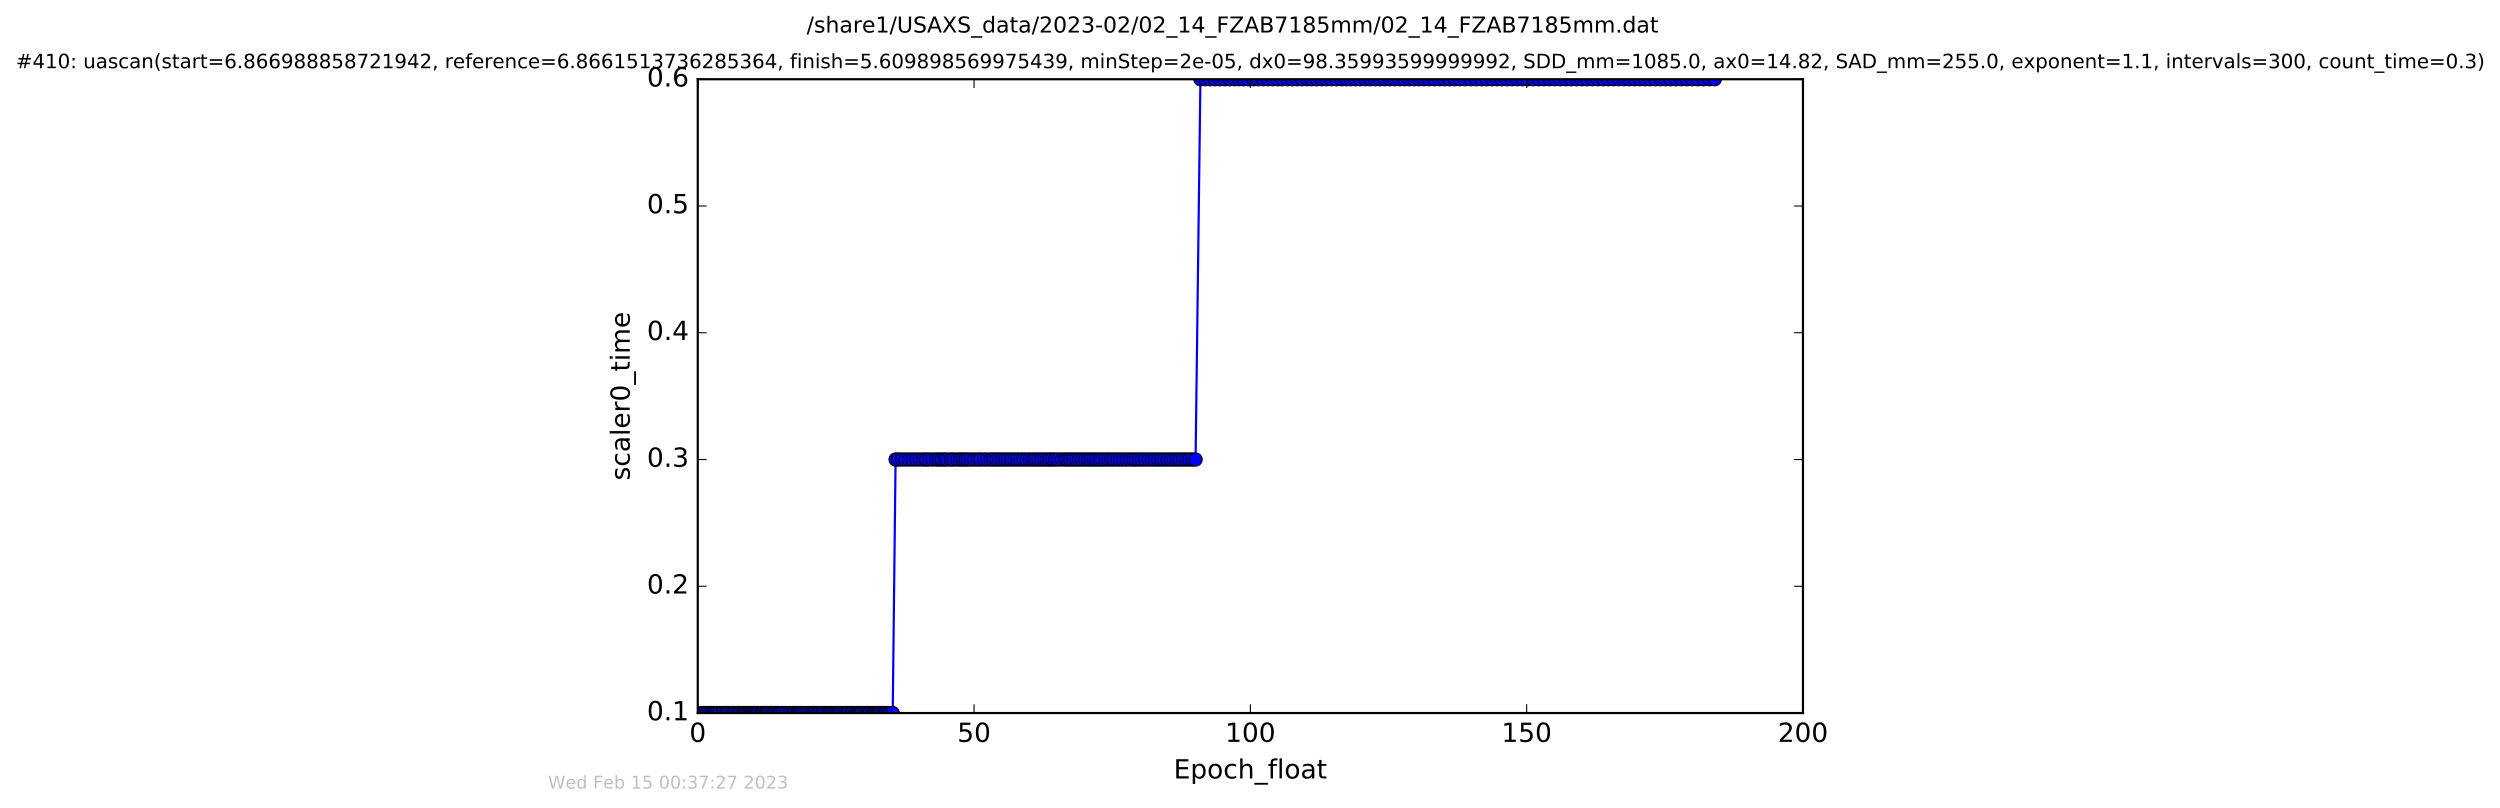 <?xml version="1.0" encoding="utf-8" standalone="no"?>
<!DOCTYPE svg PUBLIC "-//W3C//DTD SVG 1.1//EN"
  "http://www.w3.org/Graphics/SVG/1.1/DTD/svg11.dtd">
<!-- Created with matplotlib (http://matplotlib.org/) -->
<svg height="367pt" version="1.1" viewBox="0 0 1136 367" width="1136pt" xmlns="http://www.w3.org/2000/svg" xmlns:xlink="http://www.w3.org/1999/xlink">
 <defs>
  <style type="text/css">
*{stroke-linecap:butt;stroke-linejoin:round;stroke-miterlimit:100000;}
  </style>
 </defs>
 <g id="figure_1">
  <g id="patch_1">
   <path d="M 0 367.2 
L 1136.327 367.2 
L 1136.327 0 
L 0 0 
z
" style="fill:#ffffff;"/>
  </g>
  <g id="axes_1">
   <g id="patch_2">
    <path d="M 317.064 324 
L 819.264 324 
L 819.264 36 
L 317.064 36 
z
" style="fill:#ffffff;"/>
   </g>
   <g id="line2d_1">
    <path clip-path="url(#pe7532d33c0)" d="M 318.889 324 
L 405.649 324 
L 406.952 208.8 
L 543.272 208.8 
L 545.473 36 
L 779.17 36 
L 779.17 36 
" style="fill:none;stroke:#0000ff;stroke-linecap:square;"/>
    <defs>
     <path d="M 0 3 
C 0.796 3 1.559 2.684 2.121 2.121 
C 2.684 1.559 3 0.796 3 0 
C 3 -0.796 2.684 -1.559 2.121 -2.121 
C 1.559 -2.684 0.796 -3 0 -3 
C -0.796 -3 -1.559 -2.684 -2.121 -2.121 
C -2.684 -1.559 -3 -0.796 -3 0 
C -3 0.796 -2.684 1.559 -2.121 2.121 
C -1.559 2.684 -0.796 3 0 3 
z
" id="m099e7d7bd8" style="stroke:#000000;stroke-width:0.5;"/>
    </defs>
    <g clip-path="url(#pe7532d33c0)">
     <use style="fill:#0000ff;stroke:#000000;stroke-width:0.5;" x="318.889" xlink:href="#m099e7d7bd8" y="324"/>
     <use style="fill:#0000ff;stroke:#000000;stroke-width:0.5;" x="319.61" xlink:href="#m099e7d7bd8" y="324"/>
     <use style="fill:#0000ff;stroke:#000000;stroke-width:0.5;" x="320.398" xlink:href="#m099e7d7bd8" y="324"/>
     <use style="fill:#0000ff;stroke:#000000;stroke-width:0.5;" x="321.189" xlink:href="#m099e7d7bd8" y="324"/>
     <use style="fill:#0000ff;stroke:#000000;stroke-width:0.5;" x="322.323" xlink:href="#m099e7d7bd8" y="324"/>
     <use style="fill:#0000ff;stroke:#000000;stroke-width:0.5;" x="323.457" xlink:href="#m099e7d7bd8" y="324"/>
     <use style="fill:#0000ff;stroke:#000000;stroke-width:0.5;" x="324.242" xlink:href="#m099e7d7bd8" y="324"/>
     <use style="fill:#0000ff;stroke:#000000;stroke-width:0.5;" x="325.036" xlink:href="#m099e7d7bd8" y="324"/>
     <use style="fill:#0000ff;stroke:#000000;stroke-width:0.5;" x="325.845" xlink:href="#m099e7d7bd8" y="324"/>
     <use style="fill:#0000ff;stroke:#000000;stroke-width:0.5;" x="326.966" xlink:href="#m099e7d7bd8" y="324"/>
     <use style="fill:#0000ff;stroke:#000000;stroke-width:0.5;" x="328.1" xlink:href="#m099e7d7bd8" y="324"/>
     <use style="fill:#0000ff;stroke:#000000;stroke-width:0.5;" x="328.808" xlink:href="#m099e7d7bd8" y="324"/>
     <use style="fill:#0000ff;stroke:#000000;stroke-width:0.5;" x="329.937" xlink:href="#m099e7d7bd8" y="324"/>
     <use style="fill:#0000ff;stroke:#000000;stroke-width:0.5;" x="330.728" xlink:href="#m099e7d7bd8" y="324"/>
     <use style="fill:#0000ff;stroke:#000000;stroke-width:0.5;" x="331.83" xlink:href="#m099e7d7bd8" y="324"/>
     <use style="fill:#0000ff;stroke:#000000;stroke-width:0.5;" x="332.954" xlink:href="#m099e7d7bd8" y="324"/>
     <use style="fill:#0000ff;stroke:#000000;stroke-width:0.5;" x="333.665" xlink:href="#m099e7d7bd8" y="324"/>
     <use style="fill:#0000ff;stroke:#000000;stroke-width:0.5;" x="334.789" xlink:href="#m099e7d7bd8" y="324"/>
     <use style="fill:#0000ff;stroke:#000000;stroke-width:0.5;" x="335.497" xlink:href="#m099e7d7bd8" y="324"/>
     <use style="fill:#0000ff;stroke:#000000;stroke-width:0.5;" x="336.293" xlink:href="#m099e7d7bd8" y="324"/>
     <use style="fill:#0000ff;stroke:#000000;stroke-width:0.5;" x="337.425" xlink:href="#m099e7d7bd8" y="324"/>
     <use style="fill:#0000ff;stroke:#000000;stroke-width:0.5;" x="338.057" xlink:href="#m099e7d7bd8" y="324"/>
     <use style="fill:#0000ff;stroke:#000000;stroke-width:0.5;" x="338.855" xlink:href="#m099e7d7bd8" y="324"/>
     <use style="fill:#0000ff;stroke:#000000;stroke-width:0.5;" x="339.709" xlink:href="#m099e7d7bd8" y="324"/>
     <use style="fill:#0000ff;stroke:#000000;stroke-width:0.5;" x="340.362" xlink:href="#m099e7d7bd8" y="324"/>
     <use style="fill:#0000ff;stroke:#000000;stroke-width:0.5;" x="341.161" xlink:href="#m099e7d7bd8" y="324"/>
     <use style="fill:#0000ff;stroke:#000000;stroke-width:0.5;" x="341.818" xlink:href="#m099e7d7bd8" y="324"/>
     <use style="fill:#0000ff;stroke:#000000;stroke-width:0.5;" x="342.531" xlink:href="#m099e7d7bd8" y="324"/>
     <use style="fill:#0000ff;stroke:#000000;stroke-width:0.5;" x="343.199" xlink:href="#m099e7d7bd8" y="324"/>
     <use style="fill:#0000ff;stroke:#000000;stroke-width:0.5;" x="343.912" xlink:href="#m099e7d7bd8" y="324"/>
     <use style="fill:#0000ff;stroke:#000000;stroke-width:0.5;" x="344.541" xlink:href="#m099e7d7bd8" y="324"/>
     <use style="fill:#0000ff;stroke:#000000;stroke-width:0.5;" x="345.678" xlink:href="#m099e7d7bd8" y="324"/>
     <use style="fill:#0000ff;stroke:#000000;stroke-width:0.5;" x="346.338" xlink:href="#m099e7d7bd8" y="324"/>
     <use style="fill:#0000ff;stroke:#000000;stroke-width:0.5;" x="347.135" xlink:href="#m099e7d7bd8" y="324"/>
     <use style="fill:#0000ff;stroke:#000000;stroke-width:0.5;" x="347.857" xlink:href="#m099e7d7bd8" y="324"/>
     <use style="fill:#0000ff;stroke:#000000;stroke-width:0.5;" x="348.568" xlink:href="#m099e7d7bd8" y="324"/>
     <use style="fill:#0000ff;stroke:#000000;stroke-width:0.5;" x="349.228" xlink:href="#m099e7d7bd8" y="324"/>
     <use style="fill:#0000ff;stroke:#000000;stroke-width:0.5;" x="350.359" xlink:href="#m099e7d7bd8" y="324"/>
     <use style="fill:#0000ff;stroke:#000000;stroke-width:0.5;" x="351.361" xlink:href="#m099e7d7bd8" y="324"/>
     <use style="fill:#0000ff;stroke:#000000;stroke-width:0.5;" x="352.069" xlink:href="#m099e7d7bd8" y="324"/>
     <use style="fill:#0000ff;stroke:#000000;stroke-width:0.5;" x="353.208" xlink:href="#m099e7d7bd8" y="324"/>
     <use style="fill:#0000ff;stroke:#000000;stroke-width:0.5;" x="353.915" xlink:href="#m099e7d7bd8" y="324"/>
     <use style="fill:#0000ff;stroke:#000000;stroke-width:0.5;" x="354.808" xlink:href="#m099e7d7bd8" y="324"/>
     <use style="fill:#0000ff;stroke:#000000;stroke-width:0.5;" x="355.727" xlink:href="#m099e7d7bd8" y="324"/>
     <use style="fill:#0000ff;stroke:#000000;stroke-width:0.5;" x="356.849" xlink:href="#m099e7d7bd8" y="324"/>
     <use style="fill:#0000ff;stroke:#000000;stroke-width:0.5;" x="357.975" xlink:href="#m099e7d7bd8" y="324"/>
     <use style="fill:#0000ff;stroke:#000000;stroke-width:0.5;" x="359.019" xlink:href="#m099e7d7bd8" y="324"/>
     <use style="fill:#0000ff;stroke:#000000;stroke-width:0.5;" x="360.151" xlink:href="#m099e7d7bd8" y="324"/>
     <use style="fill:#0000ff;stroke:#000000;stroke-width:0.5;" x="360.914" xlink:href="#m099e7d7bd8" y="324"/>
     <use style="fill:#0000ff;stroke:#000000;stroke-width:0.5;" x="362.034" xlink:href="#m099e7d7bd8" y="324"/>
     <use style="fill:#0000ff;stroke:#000000;stroke-width:0.5;" x="362.831" xlink:href="#m099e7d7bd8" y="324"/>
     <use style="fill:#0000ff;stroke:#000000;stroke-width:0.5;" x="363.517" xlink:href="#m099e7d7bd8" y="324"/>
     <use style="fill:#0000ff;stroke:#000000;stroke-width:0.5;" x="364.212" xlink:href="#m099e7d7bd8" y="324"/>
     <use style="fill:#0000ff;stroke:#000000;stroke-width:0.5;" x="365.348" xlink:href="#m099e7d7bd8" y="324"/>
     <use style="fill:#0000ff;stroke:#000000;stroke-width:0.5;" x="366.472" xlink:href="#m099e7d7bd8" y="324"/>
     <use style="fill:#0000ff;stroke:#000000;stroke-width:0.5;" x="367.603" xlink:href="#m099e7d7bd8" y="324"/>
     <use style="fill:#0000ff;stroke:#000000;stroke-width:0.5;" x="368.774" xlink:href="#m099e7d7bd8" y="324"/>
     <use style="fill:#0000ff;stroke:#000000;stroke-width:0.5;" x="369.568" xlink:href="#m099e7d7bd8" y="324"/>
     <use style="fill:#0000ff;stroke:#000000;stroke-width:0.5;" x="370.363" xlink:href="#m099e7d7bd8" y="324"/>
     <use style="fill:#0000ff;stroke:#000000;stroke-width:0.5;" x="371.49" xlink:href="#m099e7d7bd8" y="324"/>
     <use style="fill:#0000ff;stroke:#000000;stroke-width:0.5;" x="372.161" xlink:href="#m099e7d7bd8" y="324"/>
     <use style="fill:#0000ff;stroke:#000000;stroke-width:0.5;" x="373.298" xlink:href="#m099e7d7bd8" y="324"/>
     <use style="fill:#0000ff;stroke:#000000;stroke-width:0.5;" x="373.96" xlink:href="#m099e7d7bd8" y="324"/>
     <use style="fill:#0000ff;stroke:#000000;stroke-width:0.5;" x="375.091" xlink:href="#m099e7d7bd8" y="324"/>
     <use style="fill:#0000ff;stroke:#000000;stroke-width:0.5;" x="376.233" xlink:href="#m099e7d7bd8" y="324"/>
     <use style="fill:#0000ff;stroke:#000000;stroke-width:0.5;" x="376.932" xlink:href="#m099e7d7bd8" y="324"/>
     <use style="fill:#0000ff;stroke:#000000;stroke-width:0.5;" x="377.651" xlink:href="#m099e7d7bd8" y="324"/>
     <use style="fill:#0000ff;stroke:#000000;stroke-width:0.5;" x="378.788" xlink:href="#m099e7d7bd8" y="324"/>
     <use style="fill:#0000ff;stroke:#000000;stroke-width:0.5;" x="379.571" xlink:href="#m099e7d7bd8" y="324"/>
     <use style="fill:#0000ff;stroke:#000000;stroke-width:0.5;" x="380.284" xlink:href="#m099e7d7bd8" y="324"/>
     <use style="fill:#0000ff;stroke:#000000;stroke-width:0.5;" x="381.088" xlink:href="#m099e7d7bd8" y="324"/>
     <use style="fill:#0000ff;stroke:#000000;stroke-width:0.5;" x="381.796" xlink:href="#m099e7d7bd8" y="324"/>
     <use style="fill:#0000ff;stroke:#000000;stroke-width:0.5;" x="382.919" xlink:href="#m099e7d7bd8" y="324"/>
     <use style="fill:#0000ff;stroke:#000000;stroke-width:0.5;" x="384.052" xlink:href="#m099e7d7bd8" y="324"/>
     <use style="fill:#0000ff;stroke:#000000;stroke-width:0.5;" x="384.899" xlink:href="#m099e7d7bd8" y="324"/>
     <use style="fill:#0000ff;stroke:#000000;stroke-width:0.5;" x="385.595" xlink:href="#m099e7d7bd8" y="324"/>
     <use style="fill:#0000ff;stroke:#000000;stroke-width:0.5;" x="386.722" xlink:href="#m099e7d7bd8" y="324"/>
     <use style="fill:#0000ff;stroke:#000000;stroke-width:0.5;" x="387.532" xlink:href="#m099e7d7bd8" y="324"/>
     <use style="fill:#0000ff;stroke:#000000;stroke-width:0.5;" x="388.665" xlink:href="#m099e7d7bd8" y="324"/>
     <use style="fill:#0000ff;stroke:#000000;stroke-width:0.5;" x="389.449" xlink:href="#m099e7d7bd8" y="324"/>
     <use style="fill:#0000ff;stroke:#000000;stroke-width:0.5;" x="390.159" xlink:href="#m099e7d7bd8" y="324"/>
     <use style="fill:#0000ff;stroke:#000000;stroke-width:0.5;" x="390.875" xlink:href="#m099e7d7bd8" y="324"/>
     <use style="fill:#0000ff;stroke:#000000;stroke-width:0.5;" x="391.581" xlink:href="#m099e7d7bd8" y="324"/>
     <use style="fill:#0000ff;stroke:#000000;stroke-width:0.5;" x="392.713" xlink:href="#m099e7d7bd8" y="324"/>
     <use style="fill:#0000ff;stroke:#000000;stroke-width:0.5;" x="393.867" xlink:href="#m099e7d7bd8" y="324"/>
     <use style="fill:#0000ff;stroke:#000000;stroke-width:0.5;" x="394.552" xlink:href="#m099e7d7bd8" y="324"/>
     <use style="fill:#0000ff;stroke:#000000;stroke-width:0.5;" x="395.221" xlink:href="#m099e7d7bd8" y="324"/>
     <use style="fill:#0000ff;stroke:#000000;stroke-width:0.5;" x="396.382" xlink:href="#m099e7d7bd8" y="324"/>
     <use style="fill:#0000ff;stroke:#000000;stroke-width:0.5;" x="397.149" xlink:href="#m099e7d7bd8" y="324"/>
     <use style="fill:#0000ff;stroke:#000000;stroke-width:0.5;" x="397.864" xlink:href="#m099e7d7bd8" y="324"/>
     <use style="fill:#0000ff;stroke:#000000;stroke-width:0.5;" x="398.573" xlink:href="#m099e7d7bd8" y="324"/>
     <use style="fill:#0000ff;stroke:#000000;stroke-width:0.5;" x="399.28" xlink:href="#m099e7d7bd8" y="324"/>
     <use style="fill:#0000ff;stroke:#000000;stroke-width:0.5;" x="400.023" xlink:href="#m099e7d7bd8" y="324"/>
     <use style="fill:#0000ff;stroke:#000000;stroke-width:0.5;" x="401.178" xlink:href="#m099e7d7bd8" y="324"/>
     <use style="fill:#0000ff;stroke:#000000;stroke-width:0.5;" x="401.969" xlink:href="#m099e7d7bd8" y="324"/>
     <use style="fill:#0000ff;stroke:#000000;stroke-width:0.5;" x="402.683" xlink:href="#m099e7d7bd8" y="324"/>
     <use style="fill:#0000ff;stroke:#000000;stroke-width:0.5;" x="403.811" xlink:href="#m099e7d7bd8" y="324"/>
     <use style="fill:#0000ff;stroke:#000000;stroke-width:0.5;" x="404.521" xlink:href="#m099e7d7bd8" y="324"/>
     <use style="fill:#0000ff;stroke:#000000;stroke-width:0.5;" x="405.649" xlink:href="#m099e7d7bd8" y="324"/>
     <use style="fill:#0000ff;stroke:#000000;stroke-width:0.5;" x="406.952" xlink:href="#m099e7d7bd8" y="208.8"/>
     <use style="fill:#0000ff;stroke:#000000;stroke-width:0.5;" x="408.161" xlink:href="#m099e7d7bd8" y="208.8"/>
     <use style="fill:#0000ff;stroke:#000000;stroke-width:0.5;" x="409.791" xlink:href="#m099e7d7bd8" y="208.8"/>
     <use style="fill:#0000ff;stroke:#000000;stroke-width:0.5;" x="411.428" xlink:href="#m099e7d7bd8" y="208.8"/>
     <use style="fill:#0000ff;stroke:#000000;stroke-width:0.5;" x="413.053" xlink:href="#m099e7d7bd8" y="208.8"/>
     <use style="fill:#0000ff;stroke:#000000;stroke-width:0.5;" x="414.69" xlink:href="#m099e7d7bd8" y="208.8"/>
     <use style="fill:#0000ff;stroke:#000000;stroke-width:0.5;" x="416.344" xlink:href="#m099e7d7bd8" y="208.8"/>
     <use style="fill:#0000ff;stroke:#000000;stroke-width:0.5;" x="417.995" xlink:href="#m099e7d7bd8" y="208.8"/>
     <use style="fill:#0000ff;stroke:#000000;stroke-width:0.5;" x="419.62" xlink:href="#m099e7d7bd8" y="208.8"/>
     <use style="fill:#0000ff;stroke:#000000;stroke-width:0.5;" x="420.836" xlink:href="#m099e7d7bd8" y="208.8"/>
     <use style="fill:#0000ff;stroke:#000000;stroke-width:0.5;" x="422.128" xlink:href="#m099e7d7bd8" y="208.8"/>
     <use style="fill:#0000ff;stroke:#000000;stroke-width:0.5;" x="423.779" xlink:href="#m099e7d7bd8" y="208.8"/>
     <use style="fill:#0000ff;stroke:#000000;stroke-width:0.5;" x="425.397" xlink:href="#m099e7d7bd8" y="208.8"/>
     <use style="fill:#0000ff;stroke:#000000;stroke-width:0.5;" x="426.693" xlink:href="#m099e7d7bd8" y="208.8"/>
     <use style="fill:#0000ff;stroke:#000000;stroke-width:0.5;" x="427.994" xlink:href="#m099e7d7bd8" y="208.8"/>
     <use style="fill:#0000ff;stroke:#000000;stroke-width:0.5;" x="429.287" xlink:href="#m099e7d7bd8" y="208.8"/>
     <use style="fill:#0000ff;stroke:#000000;stroke-width:0.5;" x="430.506" xlink:href="#m099e7d7bd8" y="208.8"/>
     <use style="fill:#0000ff;stroke:#000000;stroke-width:0.5;" x="432.163" xlink:href="#m099e7d7bd8" y="208.8"/>
     <use style="fill:#0000ff;stroke:#000000;stroke-width:0.5;" x="433.347" xlink:href="#m099e7d7bd8" y="208.8"/>
     <use style="fill:#0000ff;stroke:#000000;stroke-width:0.5;" x="434.978" xlink:href="#m099e7d7bd8" y="208.8"/>
     <use style="fill:#0000ff;stroke:#000000;stroke-width:0.5;" x="436.28" xlink:href="#m099e7d7bd8" y="208.8"/>
     <use style="fill:#0000ff;stroke:#000000;stroke-width:0.5;" x="437.447" xlink:href="#m099e7d7bd8" y="208.8"/>
     <use style="fill:#0000ff;stroke:#000000;stroke-width:0.5;" x="438.67" xlink:href="#m099e7d7bd8" y="208.8"/>
     <use style="fill:#0000ff;stroke:#000000;stroke-width:0.5;" x="439.877" xlink:href="#m099e7d7bd8" y="208.8"/>
     <use style="fill:#0000ff;stroke:#000000;stroke-width:0.5;" x="441.303" xlink:href="#m099e7d7bd8" y="208.8"/>
     <use style="fill:#0000ff;stroke:#000000;stroke-width:0.5;" x="442.735" xlink:href="#m099e7d7bd8" y="208.8"/>
     <use style="fill:#0000ff;stroke:#000000;stroke-width:0.5;" x="444.353" xlink:href="#m099e7d7bd8" y="208.8"/>
     <use style="fill:#0000ff;stroke:#000000;stroke-width:0.5;" x="445.525" xlink:href="#m099e7d7bd8" y="208.8"/>
     <use style="fill:#0000ff;stroke:#000000;stroke-width:0.5;" x="447.156" xlink:href="#m099e7d7bd8" y="208.8"/>
     <use style="fill:#0000ff;stroke:#000000;stroke-width:0.5;" x="448.586" xlink:href="#m099e7d7bd8" y="208.8"/>
     <use style="fill:#0000ff;stroke:#000000;stroke-width:0.5;" x="450.235" xlink:href="#m099e7d7bd8" y="208.8"/>
     <use style="fill:#0000ff;stroke:#000000;stroke-width:0.5;" x="451.445" xlink:href="#m099e7d7bd8" y="208.8"/>
     <use style="fill:#0000ff;stroke:#000000;stroke-width:0.5;" x="452.848" xlink:href="#m099e7d7bd8" y="208.8"/>
     <use style="fill:#0000ff;stroke:#000000;stroke-width:0.5;" x="454.072" xlink:href="#m099e7d7bd8" y="208.8"/>
     <use style="fill:#0000ff;stroke:#000000;stroke-width:0.5;" x="455.446" xlink:href="#m099e7d7bd8" y="208.8"/>
     <use style="fill:#0000ff;stroke:#000000;stroke-width:0.5;" x="456.868" xlink:href="#m099e7d7bd8" y="208.8"/>
     <use style="fill:#0000ff;stroke:#000000;stroke-width:0.5;" x="458.121" xlink:href="#m099e7d7bd8" y="208.8"/>
     <use style="fill:#0000ff;stroke:#000000;stroke-width:0.5;" x="459.545" xlink:href="#m099e7d7bd8" y="208.8"/>
     <use style="fill:#0000ff;stroke:#000000;stroke-width:0.5;" x="460.924" xlink:href="#m099e7d7bd8" y="208.8"/>
     <use style="fill:#0000ff;stroke:#000000;stroke-width:0.5;" x="462.348" xlink:href="#m099e7d7bd8" y="208.8"/>
     <use style="fill:#0000ff;stroke:#000000;stroke-width:0.5;" x="463.653" xlink:href="#m099e7d7bd8" y="208.8"/>
     <use style="fill:#0000ff;stroke:#000000;stroke-width:0.5;" x="465.071" xlink:href="#m099e7d7bd8" y="208.8"/>
     <use style="fill:#0000ff;stroke:#000000;stroke-width:0.5;" x="466.502" xlink:href="#m099e7d7bd8" y="208.8"/>
     <use style="fill:#0000ff;stroke:#000000;stroke-width:0.5;" x="467.854" xlink:href="#m099e7d7bd8" y="208.8"/>
     <use style="fill:#0000ff;stroke:#000000;stroke-width:0.5;" x="469.263" xlink:href="#m099e7d7bd8" y="208.8"/>
     <use style="fill:#0000ff;stroke:#000000;stroke-width:0.5;" x="470.47" xlink:href="#m099e7d7bd8" y="208.8"/>
     <use style="fill:#0000ff;stroke:#000000;stroke-width:0.5;" x="471.814" xlink:href="#m099e7d7bd8" y="208.8"/>
     <use style="fill:#0000ff;stroke:#000000;stroke-width:0.5;" x="473.106" xlink:href="#m099e7d7bd8" y="208.8"/>
     <use style="fill:#0000ff;stroke:#000000;stroke-width:0.5;" x="474.485" xlink:href="#m099e7d7bd8" y="208.8"/>
     <use style="fill:#0000ff;stroke:#000000;stroke-width:0.5;" x="475.748" xlink:href="#m099e7d7bd8" y="208.8"/>
     <use style="fill:#0000ff;stroke:#000000;stroke-width:0.5;" x="477.081" xlink:href="#m099e7d7bd8" y="208.8"/>
     <use style="fill:#0000ff;stroke:#000000;stroke-width:0.5;" x="478.293" xlink:href="#m099e7d7bd8" y="208.8"/>
     <use style="fill:#0000ff;stroke:#000000;stroke-width:0.5;" x="479.508" xlink:href="#m099e7d7bd8" y="208.8"/>
     <use style="fill:#0000ff;stroke:#000000;stroke-width:0.5;" x="480.935" xlink:href="#m099e7d7bd8" y="208.8"/>
     <use style="fill:#0000ff;stroke:#000000;stroke-width:0.5;" x="482.562" xlink:href="#m099e7d7bd8" y="208.8"/>
     <use style="fill:#0000ff;stroke:#000000;stroke-width:0.5;" x="483.99" xlink:href="#m099e7d7bd8" y="208.8"/>
     <use style="fill:#0000ff;stroke:#000000;stroke-width:0.5;" x="485.201" xlink:href="#m099e7d7bd8" y="208.8"/>
     <use style="fill:#0000ff;stroke:#000000;stroke-width:0.5;" x="486.412" xlink:href="#m099e7d7bd8" y="208.8"/>
     <use style="fill:#0000ff;stroke:#000000;stroke-width:0.5;" x="487.71" xlink:href="#m099e7d7bd8" y="208.8"/>
     <use style="fill:#0000ff;stroke:#000000;stroke-width:0.5;" x="489.067" xlink:href="#m099e7d7bd8" y="208.8"/>
     <use style="fill:#0000ff;stroke:#000000;stroke-width:0.5;" x="490.363" xlink:href="#m099e7d7bd8" y="208.8"/>
     <use style="fill:#0000ff;stroke:#000000;stroke-width:0.5;" x="491.699" xlink:href="#m099e7d7bd8" y="208.8"/>
     <use style="fill:#0000ff;stroke:#000000;stroke-width:0.5;" x="493.082" xlink:href="#m099e7d7bd8" y="208.8"/>
     <use style="fill:#0000ff;stroke:#000000;stroke-width:0.5;" x="494.416" xlink:href="#m099e7d7bd8" y="208.8"/>
     <use style="fill:#0000ff;stroke:#000000;stroke-width:0.5;" x="495.619" xlink:href="#m099e7d7bd8" y="208.8"/>
     <use style="fill:#0000ff;stroke:#000000;stroke-width:0.5;" x="496.96" xlink:href="#m099e7d7bd8" y="208.8"/>
     <use style="fill:#0000ff;stroke:#000000;stroke-width:0.5;" x="498.177" xlink:href="#m099e7d7bd8" y="208.8"/>
     <use style="fill:#0000ff;stroke:#000000;stroke-width:0.5;" x="499.598" xlink:href="#m099e7d7bd8" y="208.8"/>
     <use style="fill:#0000ff;stroke:#000000;stroke-width:0.5;" x="500.808" xlink:href="#m099e7d7bd8" y="208.8"/>
     <use style="fill:#0000ff;stroke:#000000;stroke-width:0.5;" x="502.232" xlink:href="#m099e7d7bd8" y="208.8"/>
     <use style="fill:#0000ff;stroke:#000000;stroke-width:0.5;" x="503.615" xlink:href="#m099e7d7bd8" y="208.8"/>
     <use style="fill:#0000ff;stroke:#000000;stroke-width:0.5;" x="504.994" xlink:href="#m099e7d7bd8" y="208.8"/>
     <use style="fill:#0000ff;stroke:#000000;stroke-width:0.5;" x="506.211" xlink:href="#m099e7d7bd8" y="208.8"/>
     <use style="fill:#0000ff;stroke:#000000;stroke-width:0.5;" x="507.658" xlink:href="#m099e7d7bd8" y="208.8"/>
     <use style="fill:#0000ff;stroke:#000000;stroke-width:0.5;" x="509.047" xlink:href="#m099e7d7bd8" y="208.8"/>
     <use style="fill:#0000ff;stroke:#000000;stroke-width:0.5;" x="510.541" xlink:href="#m099e7d7bd8" y="208.8"/>
     <use style="fill:#0000ff;stroke:#000000;stroke-width:0.5;" x="511.949" xlink:href="#m099e7d7bd8" y="208.8"/>
     <use style="fill:#0000ff;stroke:#000000;stroke-width:0.5;" x="513.449" xlink:href="#m099e7d7bd8" y="208.8"/>
     <use style="fill:#0000ff;stroke:#000000;stroke-width:0.5;" x="514.92" xlink:href="#m099e7d7bd8" y="208.8"/>
     <use style="fill:#0000ff;stroke:#000000;stroke-width:0.5;" x="516.259" xlink:href="#m099e7d7bd8" y="208.8"/>
     <use style="fill:#0000ff;stroke:#000000;stroke-width:0.5;" x="517.593" xlink:href="#m099e7d7bd8" y="208.8"/>
     <use style="fill:#0000ff;stroke:#000000;stroke-width:0.5;" x="518.973" xlink:href="#m099e7d7bd8" y="208.8"/>
     <use style="fill:#0000ff;stroke:#000000;stroke-width:0.5;" x="520.495" xlink:href="#m099e7d7bd8" y="208.8"/>
     <use style="fill:#0000ff;stroke:#000000;stroke-width:0.5;" x="521.963" xlink:href="#m099e7d7bd8" y="208.8"/>
     <use style="fill:#0000ff;stroke:#000000;stroke-width:0.5;" x="523.409" xlink:href="#m099e7d7bd8" y="208.8"/>
     <use style="fill:#0000ff;stroke:#000000;stroke-width:0.5;" x="524.834" xlink:href="#m099e7d7bd8" y="208.8"/>
     <use style="fill:#0000ff;stroke:#000000;stroke-width:0.5;" x="526.301" xlink:href="#m099e7d7bd8" y="208.8"/>
     <use style="fill:#0000ff;stroke:#000000;stroke-width:0.5;" x="527.637" xlink:href="#m099e7d7bd8" y="208.8"/>
     <use style="fill:#0000ff;stroke:#000000;stroke-width:0.5;" x="529.058" xlink:href="#m099e7d7bd8" y="208.8"/>
     <use style="fill:#0000ff;stroke:#000000;stroke-width:0.5;" x="530.556" xlink:href="#m099e7d7bd8" y="208.8"/>
     <use style="fill:#0000ff;stroke:#000000;stroke-width:0.5;" x="532.038" xlink:href="#m099e7d7bd8" y="208.8"/>
     <use style="fill:#0000ff;stroke:#000000;stroke-width:0.5;" x="533.41" xlink:href="#m099e7d7bd8" y="208.8"/>
     <use style="fill:#0000ff;stroke:#000000;stroke-width:0.5;" x="534.834" xlink:href="#m099e7d7bd8" y="208.8"/>
     <use style="fill:#0000ff;stroke:#000000;stroke-width:0.5;" x="536.175" xlink:href="#m099e7d7bd8" y="208.8"/>
     <use style="fill:#0000ff;stroke:#000000;stroke-width:0.5;" x="537.554" xlink:href="#m099e7d7bd8" y="208.8"/>
     <use style="fill:#0000ff;stroke:#000000;stroke-width:0.5;" x="538.977" xlink:href="#m099e7d7bd8" y="208.8"/>
     <use style="fill:#0000ff;stroke:#000000;stroke-width:0.5;" x="540.443" xlink:href="#m099e7d7bd8" y="208.8"/>
     <use style="fill:#0000ff;stroke:#000000;stroke-width:0.5;" x="541.879" xlink:href="#m099e7d7bd8" y="208.8"/>
     <use style="fill:#0000ff;stroke:#000000;stroke-width:0.5;" x="543.272" xlink:href="#m099e7d7bd8" y="208.8"/>
     <use style="fill:#0000ff;stroke:#000000;stroke-width:0.5;" x="545.473" xlink:href="#m099e7d7bd8" y="36"/>
     <use style="fill:#0000ff;stroke:#000000;stroke-width:0.5;" x="547.69" xlink:href="#m099e7d7bd8" y="36"/>
     <use style="fill:#0000ff;stroke:#000000;stroke-width:0.5;" x="549.867" xlink:href="#m099e7d7bd8" y="36"/>
     <use style="fill:#0000ff;stroke:#000000;stroke-width:0.5;" x="552.051" xlink:href="#m099e7d7bd8" y="36"/>
     <use style="fill:#0000ff;stroke:#000000;stroke-width:0.5;" x="554.253" xlink:href="#m099e7d7bd8" y="36"/>
     <use style="fill:#0000ff;stroke:#000000;stroke-width:0.5;" x="556.641" xlink:href="#m099e7d7bd8" y="36"/>
     <use style="fill:#0000ff;stroke:#000000;stroke-width:0.5;" x="558.818" xlink:href="#m099e7d7bd8" y="36"/>
     <use style="fill:#0000ff;stroke:#000000;stroke-width:0.5;" x="560.994" xlink:href="#m099e7d7bd8" y="36"/>
     <use style="fill:#0000ff;stroke:#000000;stroke-width:0.5;" x="562.971" xlink:href="#m099e7d7bd8" y="36"/>
     <use style="fill:#0000ff;stroke:#000000;stroke-width:0.5;" x="565.014" xlink:href="#m099e7d7bd8" y="36"/>
     <use style="fill:#0000ff;stroke:#000000;stroke-width:0.5;" x="567.2" xlink:href="#m099e7d7bd8" y="36"/>
     <use style="fill:#0000ff;stroke:#000000;stroke-width:0.5;" x="569.591" xlink:href="#m099e7d7bd8" y="36"/>
     <use style="fill:#0000ff;stroke:#000000;stroke-width:0.5;" x="571.752" xlink:href="#m099e7d7bd8" y="36"/>
     <use style="fill:#0000ff;stroke:#000000;stroke-width:0.5;" x="573.922" xlink:href="#m099e7d7bd8" y="36"/>
     <use style="fill:#0000ff;stroke:#000000;stroke-width:0.5;" x="576.11" xlink:href="#m099e7d7bd8" y="36"/>
     <use style="fill:#0000ff;stroke:#000000;stroke-width:0.5;" x="578.444" xlink:href="#m099e7d7bd8" y="36"/>
     <use style="fill:#0000ff;stroke:#000000;stroke-width:0.5;" x="580.63" xlink:href="#m099e7d7bd8" y="36"/>
     <use style="fill:#0000ff;stroke:#000000;stroke-width:0.5;" x="582.595" xlink:href="#m099e7d7bd8" y="36"/>
     <use style="fill:#0000ff;stroke:#000000;stroke-width:0.5;" x="585.023" xlink:href="#m099e7d7bd8" y="36"/>
     <use style="fill:#0000ff;stroke:#000000;stroke-width:0.5;" x="587.248" xlink:href="#m099e7d7bd8" y="36"/>
     <use style="fill:#0000ff;stroke:#000000;stroke-width:0.5;" x="589.406" xlink:href="#m099e7d7bd8" y="36"/>
     <use style="fill:#0000ff;stroke:#000000;stroke-width:0.5;" x="591.624" xlink:href="#m099e7d7bd8" y="36"/>
     <use style="fill:#0000ff;stroke:#000000;stroke-width:0.5;" x="593.97" xlink:href="#m099e7d7bd8" y="36"/>
     <use style="fill:#0000ff;stroke:#000000;stroke-width:0.5;" x="596.06" xlink:href="#m099e7d7bd8" y="36"/>
     <use style="fill:#0000ff;stroke:#000000;stroke-width:0.5;" x="598.25" xlink:href="#m099e7d7bd8" y="36"/>
     <use style="fill:#0000ff;stroke:#000000;stroke-width:0.5;" x="600.635" xlink:href="#m099e7d7bd8" y="36"/>
     <use style="fill:#0000ff;stroke:#000000;stroke-width:0.5;" x="602.725" xlink:href="#m099e7d7bd8" y="36"/>
     <use style="fill:#0000ff;stroke:#000000;stroke-width:0.5;" x="604.976" xlink:href="#m099e7d7bd8" y="36"/>
     <use style="fill:#0000ff;stroke:#000000;stroke-width:0.5;" x="607.349" xlink:href="#m099e7d7bd8" y="36"/>
     <use style="fill:#0000ff;stroke:#000000;stroke-width:0.5;" x="609.677" xlink:href="#m099e7d7bd8" y="36"/>
     <use style="fill:#0000ff;stroke:#000000;stroke-width:0.5;" x="611.764" xlink:href="#m099e7d7bd8" y="36"/>
     <use style="fill:#0000ff;stroke:#000000;stroke-width:0.5;" x="613.73" xlink:href="#m099e7d7bd8" y="36"/>
     <use style="fill:#0000ff;stroke:#000000;stroke-width:0.5;" x="615.914" xlink:href="#m099e7d7bd8" y="36"/>
     <use style="fill:#0000ff;stroke:#000000;stroke-width:0.5;" x="618.04" xlink:href="#m099e7d7bd8" y="36"/>
     <use style="fill:#0000ff;stroke:#000000;stroke-width:0.5;" x="620.393" xlink:href="#m099e7d7bd8" y="36"/>
     <use style="fill:#0000ff;stroke:#000000;stroke-width:0.5;" x="622.605" xlink:href="#m099e7d7bd8" y="36"/>
     <use style="fill:#0000ff;stroke:#000000;stroke-width:0.5;" x="624.782" xlink:href="#m099e7d7bd8" y="36"/>
     <use style="fill:#0000ff;stroke:#000000;stroke-width:0.5;" x="627.072" xlink:href="#m099e7d7bd8" y="36"/>
     <use style="fill:#0000ff;stroke:#000000;stroke-width:0.5;" x="629.292" xlink:href="#m099e7d7bd8" y="36"/>
     <use style="fill:#0000ff;stroke:#000000;stroke-width:0.5;" x="631.553" xlink:href="#m099e7d7bd8" y="36"/>
     <use style="fill:#0000ff;stroke:#000000;stroke-width:0.5;" x="633.781" xlink:href="#m099e7d7bd8" y="36"/>
     <use style="fill:#0000ff;stroke:#000000;stroke-width:0.5;" x="636.001" xlink:href="#m099e7d7bd8" y="36"/>
     <use style="fill:#0000ff;stroke:#000000;stroke-width:0.5;" x="638.215" xlink:href="#m099e7d7bd8" y="36"/>
     <use style="fill:#0000ff;stroke:#000000;stroke-width:0.5;" x="640.352" xlink:href="#m099e7d7bd8" y="36"/>
     <use style="fill:#0000ff;stroke:#000000;stroke-width:0.5;" x="642.567" xlink:href="#m099e7d7bd8" y="36"/>
     <use style="fill:#0000ff;stroke:#000000;stroke-width:0.5;" x="644.788" xlink:href="#m099e7d7bd8" y="36"/>
     <use style="fill:#0000ff;stroke:#000000;stroke-width:0.5;" x="647.001" xlink:href="#m099e7d7bd8" y="36"/>
     <use style="fill:#0000ff;stroke:#000000;stroke-width:0.5;" x="649.212" xlink:href="#m099e7d7bd8" y="36"/>
     <use style="fill:#0000ff;stroke:#000000;stroke-width:0.5;" x="651.764" xlink:href="#m099e7d7bd8" y="36"/>
     <use style="fill:#0000ff;stroke:#000000;stroke-width:0.5;" x="654.119" xlink:href="#m099e7d7bd8" y="36"/>
     <use style="fill:#0000ff;stroke:#000000;stroke-width:0.5;" x="656.458" xlink:href="#m099e7d7bd8" y="36"/>
     <use style="fill:#0000ff;stroke:#000000;stroke-width:0.5;" x="658.692" xlink:href="#m099e7d7bd8" y="36"/>
     <use style="fill:#0000ff;stroke:#000000;stroke-width:0.5;" x="661.112" xlink:href="#m099e7d7bd8" y="36"/>
     <use style="fill:#0000ff;stroke:#000000;stroke-width:0.5;" x="663.371" xlink:href="#m099e7d7bd8" y="36"/>
     <use style="fill:#0000ff;stroke:#000000;stroke-width:0.5;" x="665.711" xlink:href="#m099e7d7bd8" y="36"/>
     <use style="fill:#0000ff;stroke:#000000;stroke-width:0.5;" x="668.303" xlink:href="#m099e7d7bd8" y="36"/>
     <use style="fill:#0000ff;stroke:#000000;stroke-width:0.5;" x="670.816" xlink:href="#m099e7d7bd8" y="36"/>
     <use style="fill:#0000ff;stroke:#000000;stroke-width:0.5;" x="673.327" xlink:href="#m099e7d7bd8" y="36"/>
     <use style="fill:#0000ff;stroke:#000000;stroke-width:0.5;" x="675.585" xlink:href="#m099e7d7bd8" y="36"/>
     <use style="fill:#0000ff;stroke:#000000;stroke-width:0.5;" x="677.93" xlink:href="#m099e7d7bd8" y="36"/>
     <use style="fill:#0000ff;stroke:#000000;stroke-width:0.5;" x="680.187" xlink:href="#m099e7d7bd8" y="36"/>
     <use style="fill:#0000ff;stroke:#000000;stroke-width:0.5;" x="682.454" xlink:href="#m099e7d7bd8" y="36"/>
     <use style="fill:#0000ff;stroke:#000000;stroke-width:0.5;" x="684.782" xlink:href="#m099e7d7bd8" y="36"/>
     <use style="fill:#0000ff;stroke:#000000;stroke-width:0.5;" x="687.127" xlink:href="#m099e7d7bd8" y="36"/>
     <use style="fill:#0000ff;stroke:#000000;stroke-width:0.5;" x="689.475" xlink:href="#m099e7d7bd8" y="36"/>
     <use style="fill:#0000ff;stroke:#000000;stroke-width:0.5;" x="691.816" xlink:href="#m099e7d7bd8" y="36"/>
     <use style="fill:#0000ff;stroke:#000000;stroke-width:0.5;" x="694.294" xlink:href="#m099e7d7bd8" y="36"/>
     <use style="fill:#0000ff;stroke:#000000;stroke-width:0.5;" x="696.634" xlink:href="#m099e7d7bd8" y="36"/>
     <use style="fill:#0000ff;stroke:#000000;stroke-width:0.5;" x="699.107" xlink:href="#m099e7d7bd8" y="36"/>
     <use style="fill:#0000ff;stroke:#000000;stroke-width:0.5;" x="701.581" xlink:href="#m099e7d7bd8" y="36"/>
     <use style="fill:#0000ff;stroke:#000000;stroke-width:0.5;" x="704.046" xlink:href="#m099e7d7bd8" y="36"/>
     <use style="fill:#0000ff;stroke:#000000;stroke-width:0.5;" x="706.525" xlink:href="#m099e7d7bd8" y="36"/>
     <use style="fill:#0000ff;stroke:#000000;stroke-width:0.5;" x="709" xlink:href="#m099e7d7bd8" y="36"/>
     <use style="fill:#0000ff;stroke:#000000;stroke-width:0.5;" x="711.481" xlink:href="#m099e7d7bd8" y="36"/>
     <use style="fill:#0000ff;stroke:#000000;stroke-width:0.5;" x="713.968" xlink:href="#m099e7d7bd8" y="36"/>
     <use style="fill:#0000ff;stroke:#000000;stroke-width:0.5;" x="716.446" xlink:href="#m099e7d7bd8" y="36"/>
     <use style="fill:#0000ff;stroke:#000000;stroke-width:0.5;" x="718.779" xlink:href="#m099e7d7bd8" y="36"/>
     <use style="fill:#0000ff;stroke:#000000;stroke-width:0.5;" x="721.166" xlink:href="#m099e7d7bd8" y="36"/>
     <use style="fill:#0000ff;stroke:#000000;stroke-width:0.5;" x="723.587" xlink:href="#m099e7d7bd8" y="36"/>
     <use style="fill:#0000ff;stroke:#000000;stroke-width:0.5;" x="726.016" xlink:href="#m099e7d7bd8" y="36"/>
     <use style="fill:#0000ff;stroke:#000000;stroke-width:0.5;" x="728.446" xlink:href="#m099e7d7bd8" y="36"/>
     <use style="fill:#0000ff;stroke:#000000;stroke-width:0.5;" x="730.783" xlink:href="#m099e7d7bd8" y="36"/>
     <use style="fill:#0000ff;stroke:#000000;stroke-width:0.5;" x="733.216" xlink:href="#m099e7d7bd8" y="36"/>
     <use style="fill:#0000ff;stroke:#000000;stroke-width:0.5;" x="735.549" xlink:href="#m099e7d7bd8" y="36"/>
     <use style="fill:#0000ff;stroke:#000000;stroke-width:0.5;" x="737.94" xlink:href="#m099e7d7bd8" y="36"/>
     <use style="fill:#0000ff;stroke:#000000;stroke-width:0.5;" x="740.328" xlink:href="#m099e7d7bd8" y="36"/>
     <use style="fill:#0000ff;stroke:#000000;stroke-width:0.5;" x="742.751" xlink:href="#m099e7d7bd8" y="36"/>
     <use style="fill:#0000ff;stroke:#000000;stroke-width:0.5;" x="745.093" xlink:href="#m099e7d7bd8" y="36"/>
     <use style="fill:#0000ff;stroke:#000000;stroke-width:0.5;" x="747.441" xlink:href="#m099e7d7bd8" y="36"/>
     <use style="fill:#0000ff;stroke:#000000;stroke-width:0.5;" x="749.786" xlink:href="#m099e7d7bd8" y="36"/>
     <use style="fill:#0000ff;stroke:#000000;stroke-width:0.5;" x="752.208" xlink:href="#m099e7d7bd8" y="36"/>
     <use style="fill:#0000ff;stroke:#000000;stroke-width:0.5;" x="754.507" xlink:href="#m099e7d7bd8" y="36"/>
     <use style="fill:#0000ff;stroke:#000000;stroke-width:0.5;" x="756.857" xlink:href="#m099e7d7bd8" y="36"/>
     <use style="fill:#0000ff;stroke:#000000;stroke-width:0.5;" x="759.209" xlink:href="#m099e7d7bd8" y="36"/>
     <use style="fill:#0000ff;stroke:#000000;stroke-width:0.5;" x="761.564" xlink:href="#m099e7d7bd8" y="36"/>
     <use style="fill:#0000ff;stroke:#000000;stroke-width:0.5;" x="764.066" xlink:href="#m099e7d7bd8" y="36"/>
     <use style="fill:#0000ff;stroke:#000000;stroke-width:0.5;" x="766.536" xlink:href="#m099e7d7bd8" y="36"/>
     <use style="fill:#0000ff;stroke:#000000;stroke-width:0.5;" x="768.952" xlink:href="#m099e7d7bd8" y="36"/>
     <use style="fill:#0000ff;stroke:#000000;stroke-width:0.5;" x="771.38" xlink:href="#m099e7d7bd8" y="36"/>
     <use style="fill:#0000ff;stroke:#000000;stroke-width:0.5;" x="774.11" xlink:href="#m099e7d7bd8" y="36"/>
     <use style="fill:#0000ff;stroke:#000000;stroke-width:0.5;" x="776.825" xlink:href="#m099e7d7bd8" y="36"/>
     <use style="fill:#0000ff;stroke:#000000;stroke-width:0.5;" x="779.17" xlink:href="#m099e7d7bd8" y="36"/>
    </g>
   </g>
   <g id="patch_3">
    <path d="M 317.064 36 
L 819.264 36 
" style="fill:none;stroke:#000000;stroke-linecap:square;stroke-linejoin:miter;"/>
   </g>
   <g id="patch_4">
    <path d="M 819.264 324 
L 819.264 36 
" style="fill:none;stroke:#000000;stroke-linecap:square;stroke-linejoin:miter;"/>
   </g>
   <g id="patch_5">
    <path d="M 317.064 324 
L 819.264 324 
" style="fill:none;stroke:#000000;stroke-linecap:square;stroke-linejoin:miter;"/>
   </g>
   <g id="patch_6">
    <path d="M 317.064 324 
L 317.064 36 
" style="fill:none;stroke:#000000;stroke-linecap:square;stroke-linejoin:miter;"/>
   </g>
   <g id="matplotlib.axis_1">
    <g id="xtick_1">
     <g id="line2d_2">
      <defs>
       <path d="M 0 0 
L 0 -4 
" id="mb3477a26ce" style="stroke:#000000;stroke-width:0.5;"/>
      </defs>
      <g>
       <use style="stroke:#000000;stroke-width:0.5;" x="317.064" xlink:href="#mb3477a26ce" y="324"/>
      </g>
     </g>
     <g id="line2d_3">
      <defs>
       <path d="M 0 0 
L 0 4 
" id="m222a0a9028" style="stroke:#000000;stroke-width:0.5;"/>
      </defs>
      <g>
       <use style="stroke:#000000;stroke-width:0.5;" x="317.064" xlink:href="#m222a0a9028" y="36"/>
      </g>
     </g>
     <g id="text_1">
      <!-- 0 -->
      <defs>
       <path d="M 31.781 66.406 
Q 24.172 66.406 20.328 58.906 
Q 16.5 51.422 16.5 36.375 
Q 16.5 21.391 20.328 13.891 
Q 24.172 6.391 31.781 6.391 
Q 39.453 6.391 43.281 13.891 
Q 47.125 21.391 47.125 36.375 
Q 47.125 51.422 43.281 58.906 
Q 39.453 66.406 31.781 66.406 
M 31.781 74.219 
Q 44.047 74.219 50.516 64.516 
Q 56.984 54.828 56.984 36.375 
Q 56.984 17.969 50.516 8.266 
Q 44.047 -1.422 31.781 -1.422 
Q 19.531 -1.422 13.062 8.266 
Q 6.594 17.969 6.594 36.375 
Q 6.594 54.828 13.062 64.516 
Q 19.531 74.219 31.781 74.219 
" id="BitstreamVeraSans-Roman-30"/>
      </defs>
      <g transform="translate(313.246 337.118)scale(0.12 -0.12)">
       <use xlink:href="#BitstreamVeraSans-Roman-30"/>
      </g>
     </g>
    </g>
    <g id="xtick_2">
     <g id="line2d_4">
      <g>
       <use style="stroke:#000000;stroke-width:0.5;" x="442.614" xlink:href="#mb3477a26ce" y="324"/>
      </g>
     </g>
     <g id="line2d_5">
      <g>
       <use style="stroke:#000000;stroke-width:0.5;" x="442.614" xlink:href="#m222a0a9028" y="36"/>
      </g>
     </g>
     <g id="text_2">
      <!-- 50 -->
      <defs>
       <path d="M 10.797 72.906 
L 49.516 72.906 
L 49.516 64.594 
L 19.828 64.594 
L 19.828 46.734 
Q 21.969 47.469 24.109 47.828 
Q 26.266 48.188 28.422 48.188 
Q 40.625 48.188 47.75 41.5 
Q 54.891 34.812 54.891 23.391 
Q 54.891 11.625 47.562 5.094 
Q 40.234 -1.422 26.906 -1.422 
Q 22.312 -1.422 17.547 -0.641 
Q 12.797 0.141 7.719 1.703 
L 7.719 11.625 
Q 12.109 9.234 16.797 8.062 
Q 21.484 6.891 26.703 6.891 
Q 35.156 6.891 40.078 11.328 
Q 45.016 15.766 45.016 23.391 
Q 45.016 31 40.078 35.438 
Q 35.156 39.891 26.703 39.891 
Q 22.75 39.891 18.812 39.016 
Q 14.891 38.141 10.797 36.281 
z
" id="BitstreamVeraSans-Roman-35"/>
      </defs>
      <g transform="translate(434.979 337.118)scale(0.12 -0.12)">
       <use xlink:href="#BitstreamVeraSans-Roman-35"/>
       <use x="63.623" xlink:href="#BitstreamVeraSans-Roman-30"/>
      </g>
     </g>
    </g>
    <g id="xtick_3">
     <g id="line2d_6">
      <g>
       <use style="stroke:#000000;stroke-width:0.5;" x="568.164" xlink:href="#mb3477a26ce" y="324"/>
      </g>
     </g>
     <g id="line2d_7">
      <g>
       <use style="stroke:#000000;stroke-width:0.5;" x="568.164" xlink:href="#m222a0a9028" y="36"/>
      </g>
     </g>
     <g id="text_3">
      <!-- 100 -->
      <defs>
       <path d="M 12.406 8.297 
L 28.516 8.297 
L 28.516 63.922 
L 10.984 60.406 
L 10.984 69.391 
L 28.422 72.906 
L 38.281 72.906 
L 38.281 8.297 
L 54.391 8.297 
L 54.391 0 
L 12.406 0 
z
" id="BitstreamVeraSans-Roman-31"/>
      </defs>
      <g transform="translate(556.711 337.118)scale(0.12 -0.12)">
       <use xlink:href="#BitstreamVeraSans-Roman-31"/>
       <use x="63.623" xlink:href="#BitstreamVeraSans-Roman-30"/>
       <use x="127.246" xlink:href="#BitstreamVeraSans-Roman-30"/>
      </g>
     </g>
    </g>
    <g id="xtick_4">
     <g id="line2d_8">
      <g>
       <use style="stroke:#000000;stroke-width:0.5;" x="693.714" xlink:href="#mb3477a26ce" y="324"/>
      </g>
     </g>
     <g id="line2d_9">
      <g>
       <use style="stroke:#000000;stroke-width:0.5;" x="693.714" xlink:href="#m222a0a9028" y="36"/>
      </g>
     </g>
     <g id="text_4">
      <!-- 150 -->
      <g transform="translate(682.261 337.118)scale(0.12 -0.12)">
       <use xlink:href="#BitstreamVeraSans-Roman-31"/>
       <use x="63.623" xlink:href="#BitstreamVeraSans-Roman-35"/>
       <use x="127.246" xlink:href="#BitstreamVeraSans-Roman-30"/>
      </g>
     </g>
    </g>
    <g id="xtick_5">
     <g id="line2d_10">
      <g>
       <use style="stroke:#000000;stroke-width:0.5;" x="819.264" xlink:href="#mb3477a26ce" y="324"/>
      </g>
     </g>
     <g id="line2d_11">
      <g>
       <use style="stroke:#000000;stroke-width:0.5;" x="819.264" xlink:href="#m222a0a9028" y="36"/>
      </g>
     </g>
     <g id="text_5">
      <!-- 200 -->
      <defs>
       <path d="M 19.188 8.297 
L 53.609 8.297 
L 53.609 0 
L 7.328 0 
L 7.328 8.297 
Q 12.938 14.109 22.625 23.891 
Q 32.328 33.688 34.812 36.531 
Q 39.547 41.844 41.422 45.531 
Q 43.312 49.219 43.312 52.781 
Q 43.312 58.594 39.234 62.25 
Q 35.156 65.922 28.609 65.922 
Q 23.969 65.922 18.812 64.312 
Q 13.672 62.703 7.812 59.422 
L 7.812 69.391 
Q 13.766 71.781 18.938 73 
Q 24.125 74.219 28.422 74.219 
Q 39.75 74.219 46.484 68.547 
Q 53.219 62.891 53.219 53.422 
Q 53.219 48.922 51.531 44.891 
Q 49.859 40.875 45.406 35.406 
Q 44.188 33.984 37.641 27.219 
Q 31.109 20.453 19.188 8.297 
" id="BitstreamVeraSans-Roman-32"/>
      </defs>
      <g transform="translate(807.811 337.118)scale(0.12 -0.12)">
       <use xlink:href="#BitstreamVeraSans-Roman-32"/>
       <use x="63.623" xlink:href="#BitstreamVeraSans-Roman-30"/>
       <use x="127.246" xlink:href="#BitstreamVeraSans-Roman-30"/>
      </g>
     </g>
    </g>
    <g id="text_6">
     <!-- Epoch_float -->
     <defs>
      <path d="M 50.984 -16.609 
L 50.984 -23.578 
L -0.984 -23.578 
L -0.984 -16.609 
z
" id="BitstreamVeraSans-Roman-5f"/>
      <path d="M 30.609 48.391 
Q 23.391 48.391 19.188 42.75 
Q 14.984 37.109 14.984 27.297 
Q 14.984 17.484 19.156 11.844 
Q 23.344 6.203 30.609 6.203 
Q 37.797 6.203 41.984 11.859 
Q 46.188 17.531 46.188 27.297 
Q 46.188 37.016 41.984 42.703 
Q 37.797 48.391 30.609 48.391 
M 30.609 56 
Q 42.328 56 49.016 48.375 
Q 55.719 40.766 55.719 27.297 
Q 55.719 13.875 49.016 6.219 
Q 42.328 -1.422 30.609 -1.422 
Q 18.844 -1.422 12.172 6.219 
Q 5.516 13.875 5.516 27.297 
Q 5.516 40.766 12.172 48.375 
Q 18.844 56 30.609 56 
" id="BitstreamVeraSans-Roman-6f"/>
      <path d="M 9.422 75.984 
L 18.406 75.984 
L 18.406 0 
L 9.422 0 
z
" id="BitstreamVeraSans-Roman-6c"/>
      <path d="M 9.812 72.906 
L 55.906 72.906 
L 55.906 64.594 
L 19.672 64.594 
L 19.672 43.016 
L 54.391 43.016 
L 54.391 34.719 
L 19.672 34.719 
L 19.672 8.297 
L 56.781 8.297 
L 56.781 0 
L 9.812 0 
z
" id="BitstreamVeraSans-Roman-45"/>
      <path d="M 18.109 8.203 
L 18.109 -20.797 
L 9.078 -20.797 
L 9.078 54.688 
L 18.109 54.688 
L 18.109 46.391 
Q 20.953 51.266 25.266 53.625 
Q 29.594 56 35.594 56 
Q 45.562 56 51.781 48.094 
Q 58.016 40.188 58.016 27.297 
Q 58.016 14.406 51.781 6.484 
Q 45.562 -1.422 35.594 -1.422 
Q 29.594 -1.422 25.266 0.953 
Q 20.953 3.328 18.109 8.203 
M 48.688 27.297 
Q 48.688 37.203 44.609 42.844 
Q 40.531 48.484 33.406 48.484 
Q 26.266 48.484 22.188 42.844 
Q 18.109 37.203 18.109 27.297 
Q 18.109 17.391 22.188 11.75 
Q 26.266 6.109 33.406 6.109 
Q 40.531 6.109 44.609 11.75 
Q 48.688 17.391 48.688 27.297 
" id="BitstreamVeraSans-Roman-70"/>
      <path d="M 18.312 70.219 
L 18.312 54.688 
L 36.812 54.688 
L 36.812 47.703 
L 18.312 47.703 
L 18.312 18.016 
Q 18.312 11.328 20.141 9.422 
Q 21.969 7.516 27.594 7.516 
L 36.812 7.516 
L 36.812 0 
L 27.594 0 
Q 17.188 0 13.234 3.875 
Q 9.281 7.766 9.281 18.016 
L 9.281 47.703 
L 2.688 47.703 
L 2.688 54.688 
L 9.281 54.688 
L 9.281 70.219 
z
" id="BitstreamVeraSans-Roman-74"/>
      <path d="M 37.109 75.984 
L 37.109 68.5 
L 28.516 68.5 
Q 23.688 68.5 21.797 66.547 
Q 19.922 64.594 19.922 59.516 
L 19.922 54.688 
L 34.719 54.688 
L 34.719 47.703 
L 19.922 47.703 
L 19.922 0 
L 10.891 0 
L 10.891 47.703 
L 2.297 47.703 
L 2.297 54.688 
L 10.891 54.688 
L 10.891 58.5 
Q 10.891 67.625 15.141 71.797 
Q 19.391 75.984 28.609 75.984 
z
" id="BitstreamVeraSans-Roman-66"/>
      <path d="M 34.281 27.484 
Q 23.391 27.484 19.188 25 
Q 14.984 22.516 14.984 16.5 
Q 14.984 11.719 18.141 8.906 
Q 21.297 6.109 26.703 6.109 
Q 34.188 6.109 38.703 11.406 
Q 43.219 16.703 43.219 25.484 
L 43.219 27.484 
z
M 52.203 31.203 
L 52.203 0 
L 43.219 0 
L 43.219 8.297 
Q 40.141 3.328 35.547 0.953 
Q 30.953 -1.422 24.312 -1.422 
Q 15.922 -1.422 10.953 3.297 
Q 6 8.016 6 15.922 
Q 6 25.141 12.172 29.828 
Q 18.359 34.516 30.609 34.516 
L 43.219 34.516 
L 43.219 35.406 
Q 43.219 41.609 39.141 45 
Q 35.062 48.391 27.688 48.391 
Q 23 48.391 18.547 47.266 
Q 14.109 46.141 10.016 43.891 
L 10.016 52.203 
Q 14.938 54.109 19.578 55.047 
Q 24.219 56 28.609 56 
Q 40.484 56 46.344 49.844 
Q 52.203 43.703 52.203 31.203 
" id="BitstreamVeraSans-Roman-61"/>
      <path d="M 48.781 52.594 
L 48.781 44.188 
Q 44.969 46.297 41.141 47.344 
Q 37.312 48.391 33.406 48.391 
Q 24.656 48.391 19.812 42.844 
Q 14.984 37.312 14.984 27.297 
Q 14.984 17.281 19.812 11.734 
Q 24.656 6.203 33.406 6.203 
Q 37.312 6.203 41.141 7.25 
Q 44.969 8.297 48.781 10.406 
L 48.781 2.094 
Q 45.016 0.344 40.984 -0.531 
Q 36.969 -1.422 32.422 -1.422 
Q 20.062 -1.422 12.781 6.344 
Q 5.516 14.109 5.516 27.297 
Q 5.516 40.672 12.859 48.328 
Q 20.219 56 33.016 56 
Q 37.156 56 41.109 55.141 
Q 45.062 54.297 48.781 52.594 
" id="BitstreamVeraSans-Roman-63"/>
      <path d="M 54.891 33.016 
L 54.891 0 
L 45.906 0 
L 45.906 32.719 
Q 45.906 40.484 42.875 44.328 
Q 39.844 48.188 33.797 48.188 
Q 26.516 48.188 22.312 43.547 
Q 18.109 38.922 18.109 30.906 
L 18.109 0 
L 9.078 0 
L 9.078 75.984 
L 18.109 75.984 
L 18.109 46.188 
Q 21.344 51.125 25.703 53.562 
Q 30.078 56 35.797 56 
Q 45.219 56 50.047 50.172 
Q 54.891 44.344 54.891 33.016 
" id="BitstreamVeraSans-Roman-68"/>
     </defs>
     <g transform="translate(533.311 353.732)scale(0.12 -0.12)">
      <use xlink:href="#BitstreamVeraSans-Roman-45"/>
      <use x="63.184" xlink:href="#BitstreamVeraSans-Roman-70"/>
      <use x="126.66" xlink:href="#BitstreamVeraSans-Roman-6f"/>
      <use x="187.842" xlink:href="#BitstreamVeraSans-Roman-63"/>
      <use x="242.822" xlink:href="#BitstreamVeraSans-Roman-68"/>
      <use x="306.201" xlink:href="#BitstreamVeraSans-Roman-5f"/>
      <use x="356.201" xlink:href="#BitstreamVeraSans-Roman-66"/>
      <use x="391.406" xlink:href="#BitstreamVeraSans-Roman-6c"/>
      <use x="419.189" xlink:href="#BitstreamVeraSans-Roman-6f"/>
      <use x="480.371" xlink:href="#BitstreamVeraSans-Roman-61"/>
      <use x="541.65" xlink:href="#BitstreamVeraSans-Roman-74"/>
     </g>
    </g>
   </g>
   <g id="matplotlib.axis_2">
    <g id="ytick_1">
     <g id="line2d_12">
      <defs>
       <path d="M 0 0 
L 4 0 
" id="mc96e43c92a" style="stroke:#000000;stroke-width:0.5;"/>
      </defs>
      <g>
       <use style="stroke:#000000;stroke-width:0.5;" x="317.064" xlink:href="#mc96e43c92a" y="324"/>
      </g>
     </g>
     <g id="line2d_13">
      <defs>
       <path d="M 0 0 
L -4 0 
" id="m633a0d5f9c" style="stroke:#000000;stroke-width:0.5;"/>
      </defs>
      <g>
       <use style="stroke:#000000;stroke-width:0.5;" x="819.264" xlink:href="#m633a0d5f9c" y="324"/>
      </g>
     </g>
     <g id="text_7">
      <!-- 0.1 -->
      <defs>
       <path d="M 10.688 12.406 
L 21 12.406 
L 21 0 
L 10.688 0 
z
" id="BitstreamVeraSans-Roman-2e"/>
      </defs>
      <g transform="translate(293.98 327.311)scale(0.12 -0.12)">
       <use xlink:href="#BitstreamVeraSans-Roman-30"/>
       <use x="63.623" xlink:href="#BitstreamVeraSans-Roman-2e"/>
       <use x="95.41" xlink:href="#BitstreamVeraSans-Roman-31"/>
      </g>
     </g>
    </g>
    <g id="ytick_2">
     <g id="line2d_14">
      <g>
       <use style="stroke:#000000;stroke-width:0.5;" x="317.064" xlink:href="#mc96e43c92a" y="266.4"/>
      </g>
     </g>
     <g id="line2d_15">
      <g>
       <use style="stroke:#000000;stroke-width:0.5;" x="819.264" xlink:href="#m633a0d5f9c" y="266.4"/>
      </g>
     </g>
     <g id="text_8">
      <!-- 0.2 -->
      <g transform="translate(293.98 269.711)scale(0.12 -0.12)">
       <use xlink:href="#BitstreamVeraSans-Roman-30"/>
       <use x="63.623" xlink:href="#BitstreamVeraSans-Roman-2e"/>
       <use x="95.41" xlink:href="#BitstreamVeraSans-Roman-32"/>
      </g>
     </g>
    </g>
    <g id="ytick_3">
     <g id="line2d_16">
      <g>
       <use style="stroke:#000000;stroke-width:0.5;" x="317.064" xlink:href="#mc96e43c92a" y="208.8"/>
      </g>
     </g>
     <g id="line2d_17">
      <g>
       <use style="stroke:#000000;stroke-width:0.5;" x="819.264" xlink:href="#m633a0d5f9c" y="208.8"/>
      </g>
     </g>
     <g id="text_9">
      <!-- 0.3 -->
      <defs>
       <path d="M 40.578 39.312 
Q 47.656 37.797 51.625 33 
Q 55.609 28.219 55.609 21.188 
Q 55.609 10.406 48.188 4.484 
Q 40.766 -1.422 27.094 -1.422 
Q 22.516 -1.422 17.656 -0.516 
Q 12.797 0.391 7.625 2.203 
L 7.625 11.719 
Q 11.719 9.328 16.594 8.109 
Q 21.484 6.891 26.812 6.891 
Q 36.078 6.891 40.938 10.547 
Q 45.797 14.203 45.797 21.188 
Q 45.797 27.641 41.281 31.266 
Q 36.766 34.906 28.719 34.906 
L 20.219 34.906 
L 20.219 43.016 
L 29.109 43.016 
Q 36.375 43.016 40.234 45.922 
Q 44.094 48.828 44.094 54.297 
Q 44.094 59.906 40.109 62.906 
Q 36.141 65.922 28.719 65.922 
Q 24.656 65.922 20.016 65.031 
Q 15.375 64.156 9.812 62.312 
L 9.812 71.094 
Q 15.438 72.656 20.344 73.438 
Q 25.25 74.219 29.594 74.219 
Q 40.828 74.219 47.359 69.109 
Q 53.906 64.016 53.906 55.328 
Q 53.906 49.266 50.438 45.094 
Q 46.969 40.922 40.578 39.312 
" id="BitstreamVeraSans-Roman-33"/>
      </defs>
      <g transform="translate(293.98 212.111)scale(0.12 -0.12)">
       <use xlink:href="#BitstreamVeraSans-Roman-30"/>
       <use x="63.623" xlink:href="#BitstreamVeraSans-Roman-2e"/>
       <use x="95.41" xlink:href="#BitstreamVeraSans-Roman-33"/>
      </g>
     </g>
    </g>
    <g id="ytick_4">
     <g id="line2d_18">
      <g>
       <use style="stroke:#000000;stroke-width:0.5;" x="317.064" xlink:href="#mc96e43c92a" y="151.2"/>
      </g>
     </g>
     <g id="line2d_19">
      <g>
       <use style="stroke:#000000;stroke-width:0.5;" x="819.264" xlink:href="#m633a0d5f9c" y="151.2"/>
      </g>
     </g>
     <g id="text_10">
      <!-- 0.4 -->
      <defs>
       <path d="M 37.797 64.312 
L 12.891 25.391 
L 37.797 25.391 
z
M 35.203 72.906 
L 47.609 72.906 
L 47.609 25.391 
L 58.016 25.391 
L 58.016 17.188 
L 47.609 17.188 
L 47.609 0 
L 37.797 0 
L 37.797 17.188 
L 4.891 17.188 
L 4.891 26.703 
z
" id="BitstreamVeraSans-Roman-34"/>
      </defs>
      <g transform="translate(293.98 154.511)scale(0.12 -0.12)">
       <use xlink:href="#BitstreamVeraSans-Roman-30"/>
       <use x="63.623" xlink:href="#BitstreamVeraSans-Roman-2e"/>
       <use x="95.41" xlink:href="#BitstreamVeraSans-Roman-34"/>
      </g>
     </g>
    </g>
    <g id="ytick_5">
     <g id="line2d_20">
      <g>
       <use style="stroke:#000000;stroke-width:0.5;" x="317.064" xlink:href="#mc96e43c92a" y="93.6"/>
      </g>
     </g>
     <g id="line2d_21">
      <g>
       <use style="stroke:#000000;stroke-width:0.5;" x="819.264" xlink:href="#m633a0d5f9c" y="93.6"/>
      </g>
     </g>
     <g id="text_11">
      <!-- 0.5 -->
      <g transform="translate(293.98 96.911)scale(0.12 -0.12)">
       <use xlink:href="#BitstreamVeraSans-Roman-30"/>
       <use x="63.623" xlink:href="#BitstreamVeraSans-Roman-2e"/>
       <use x="95.41" xlink:href="#BitstreamVeraSans-Roman-35"/>
      </g>
     </g>
    </g>
    <g id="ytick_6">
     <g id="line2d_22">
      <g>
       <use style="stroke:#000000;stroke-width:0.5;" x="317.064" xlink:href="#mc96e43c92a" y="36"/>
      </g>
     </g>
     <g id="line2d_23">
      <g>
       <use style="stroke:#000000;stroke-width:0.5;" x="819.264" xlink:href="#m633a0d5f9c" y="36"/>
      </g>
     </g>
     <g id="text_12">
      <!-- 0.6 -->
      <defs>
       <path d="M 33.016 40.375 
Q 26.375 40.375 22.484 35.828 
Q 18.609 31.297 18.609 23.391 
Q 18.609 15.531 22.484 10.953 
Q 26.375 6.391 33.016 6.391 
Q 39.656 6.391 43.531 10.953 
Q 47.406 15.531 47.406 23.391 
Q 47.406 31.297 43.531 35.828 
Q 39.656 40.375 33.016 40.375 
M 52.594 71.297 
L 52.594 62.312 
Q 48.875 64.062 45.094 64.984 
Q 41.312 65.922 37.594 65.922 
Q 27.828 65.922 22.672 59.328 
Q 17.531 52.734 16.797 39.406 
Q 19.672 43.656 24.016 45.922 
Q 28.375 48.188 33.594 48.188 
Q 44.578 48.188 50.953 41.516 
Q 57.328 34.859 57.328 23.391 
Q 57.328 12.156 50.688 5.359 
Q 44.047 -1.422 33.016 -1.422 
Q 20.359 -1.422 13.672 8.266 
Q 6.984 17.969 6.984 36.375 
Q 6.984 53.656 15.188 63.938 
Q 23.391 74.219 37.203 74.219 
Q 40.922 74.219 44.703 73.484 
Q 48.484 72.75 52.594 71.297 
" id="BitstreamVeraSans-Roman-36"/>
      </defs>
      <g transform="translate(293.98 39.311)scale(0.12 -0.12)">
       <use xlink:href="#BitstreamVeraSans-Roman-30"/>
       <use x="63.623" xlink:href="#BitstreamVeraSans-Roman-2e"/>
       <use x="95.41" xlink:href="#BitstreamVeraSans-Roman-36"/>
      </g>
     </g>
    </g>
    <g id="text_13">
     <!-- scaler0_time -->
     <defs>
      <path d="M 56.203 29.594 
L 56.203 25.203 
L 14.891 25.203 
Q 15.484 15.922 20.484 11.062 
Q 25.484 6.203 34.422 6.203 
Q 39.594 6.203 44.453 7.469 
Q 49.312 8.734 54.109 11.281 
L 54.109 2.781 
Q 49.266 0.734 44.188 -0.344 
Q 39.109 -1.422 33.891 -1.422 
Q 20.797 -1.422 13.156 6.188 
Q 5.516 13.812 5.516 26.812 
Q 5.516 40.234 12.766 48.109 
Q 20.016 56 32.328 56 
Q 43.359 56 49.781 48.891 
Q 56.203 41.797 56.203 29.594 
M 47.219 32.234 
Q 47.125 39.594 43.094 43.984 
Q 39.062 48.391 32.422 48.391 
Q 24.906 48.391 20.391 44.141 
Q 15.875 39.891 15.188 32.172 
z
" id="BitstreamVeraSans-Roman-65"/>
      <path d="M 9.422 54.688 
L 18.406 54.688 
L 18.406 0 
L 9.422 0 
z
M 9.422 75.984 
L 18.406 75.984 
L 18.406 64.594 
L 9.422 64.594 
z
" id="BitstreamVeraSans-Roman-69"/>
      <path d="M 41.109 46.297 
Q 39.594 47.172 37.812 47.578 
Q 36.031 48 33.891 48 
Q 26.266 48 22.188 43.047 
Q 18.109 38.094 18.109 28.812 
L 18.109 0 
L 9.078 0 
L 9.078 54.688 
L 18.109 54.688 
L 18.109 46.188 
Q 20.953 51.172 25.484 53.578 
Q 30.031 56 36.531 56 
Q 37.453 56 38.578 55.875 
Q 39.703 55.766 41.062 55.516 
z
" id="BitstreamVeraSans-Roman-72"/>
      <path d="M 44.281 53.078 
L 44.281 44.578 
Q 40.484 46.531 36.375 47.5 
Q 32.281 48.484 27.875 48.484 
Q 21.188 48.484 17.844 46.438 
Q 14.5 44.391 14.5 40.281 
Q 14.5 37.156 16.891 35.375 
Q 19.281 33.594 26.516 31.984 
L 29.594 31.297 
Q 39.156 29.25 43.188 25.516 
Q 47.219 21.781 47.219 15.094 
Q 47.219 7.469 41.188 3.016 
Q 35.156 -1.422 24.609 -1.422 
Q 20.219 -1.422 15.453 -0.562 
Q 10.688 0.297 5.422 2 
L 5.422 11.281 
Q 10.406 8.688 15.234 7.391 
Q 20.062 6.109 24.812 6.109 
Q 31.156 6.109 34.562 8.281 
Q 37.984 10.453 37.984 14.406 
Q 37.984 18.062 35.516 20.016 
Q 33.062 21.969 24.703 23.781 
L 21.578 24.516 
Q 13.234 26.266 9.516 29.906 
Q 5.812 33.547 5.812 39.891 
Q 5.812 47.609 11.281 51.797 
Q 16.75 56 26.812 56 
Q 31.781 56 36.172 55.266 
Q 40.578 54.547 44.281 53.078 
" id="BitstreamVeraSans-Roman-73"/>
      <path d="M 52 44.188 
Q 55.375 50.25 60.062 53.125 
Q 64.75 56 71.094 56 
Q 79.641 56 84.281 50.016 
Q 88.922 44.047 88.922 33.016 
L 88.922 0 
L 79.891 0 
L 79.891 32.719 
Q 79.891 40.578 77.094 44.375 
Q 74.312 48.188 68.609 48.188 
Q 61.625 48.188 57.562 43.547 
Q 53.516 38.922 53.516 30.906 
L 53.516 0 
L 44.484 0 
L 44.484 32.719 
Q 44.484 40.625 41.703 44.406 
Q 38.922 48.188 33.109 48.188 
Q 26.219 48.188 22.156 43.531 
Q 18.109 38.875 18.109 30.906 
L 18.109 0 
L 9.078 0 
L 9.078 54.688 
L 18.109 54.688 
L 18.109 46.188 
Q 21.188 51.219 25.484 53.609 
Q 29.781 56 35.688 56 
Q 41.656 56 45.828 52.969 
Q 50 49.953 52 44.188 
" id="BitstreamVeraSans-Roman-6d"/>
     </defs>
     <g transform="translate(286.151 218.3)rotate(-90.0)scale(0.12 -0.12)">
      <use xlink:href="#BitstreamVeraSans-Roman-73"/>
      <use x="52.1" xlink:href="#BitstreamVeraSans-Roman-63"/>
      <use x="107.08" xlink:href="#BitstreamVeraSans-Roman-61"/>
      <use x="168.359" xlink:href="#BitstreamVeraSans-Roman-6c"/>
      <use x="196.143" xlink:href="#BitstreamVeraSans-Roman-65"/>
      <use x="257.666" xlink:href="#BitstreamVeraSans-Roman-72"/>
      <use x="298.779" xlink:href="#BitstreamVeraSans-Roman-30"/>
      <use x="362.402" xlink:href="#BitstreamVeraSans-Roman-5f"/>
      <use x="412.402" xlink:href="#BitstreamVeraSans-Roman-74"/>
      <use x="451.611" xlink:href="#BitstreamVeraSans-Roman-69"/>
      <use x="479.395" xlink:href="#BitstreamVeraSans-Roman-6d"/>
      <use x="576.807" xlink:href="#BitstreamVeraSans-Roman-65"/>
     </g>
    </g>
   </g>
   <g id="text_14">
    <!-- #410: uascan(start=6.866988858721942, reference=6.8661513736285364, finish=5.609898569975439, minStep=2e-05, dx0=98.35993599999992, SDD_mm=1085.0, ax0=14.82, SAD_mm=255.0, exponent=1.1, intervals=300, count_time=0.3) -->
    <defs>
     <path id="BitstreamVeraSans-Roman-20"/>
     <path d="M 51.125 44 
L 36.922 44 
L 32.812 27.688 
L 47.125 27.688 
z
M 43.797 71.781 
L 38.719 51.516 
L 52.984 51.516 
L 58.109 71.781 
L 65.922 71.781 
L 60.891 51.516 
L 76.125 51.516 
L 76.125 44 
L 58.984 44 
L 54.984 27.688 
L 70.516 27.688 
L 70.516 20.219 
L 53.078 20.219 
L 48 0 
L 40.188 0 
L 45.219 20.219 
L 30.906 20.219 
L 25.875 0 
L 18.016 0 
L 23.094 20.219 
L 7.719 20.219 
L 7.719 27.688 
L 24.906 27.688 
L 29 44 
L 13.281 44 
L 13.281 51.516 
L 30.906 51.516 
L 35.891 71.781 
z
" id="BitstreamVeraSans-Roman-23"/>
     <path d="M 34.188 63.188 
L 20.797 26.906 
L 47.609 26.906 
z
M 28.609 72.906 
L 39.797 72.906 
L 67.578 0 
L 57.328 0 
L 50.688 18.703 
L 17.828 18.703 
L 11.188 0 
L 0.781 0 
z
" id="BitstreamVeraSans-Roman-41"/>
     <path d="M 8.203 72.906 
L 55.078 72.906 
L 55.078 68.703 
L 28.609 0 
L 18.312 0 
L 43.219 64.594 
L 8.203 64.594 
z
" id="BitstreamVeraSans-Roman-37"/>
     <path d="M 54.891 33.016 
L 54.891 0 
L 45.906 0 
L 45.906 32.719 
Q 45.906 40.484 42.875 44.328 
Q 39.844 48.188 33.797 48.188 
Q 26.516 48.188 22.312 43.547 
Q 18.109 38.922 18.109 30.906 
L 18.109 0 
L 9.078 0 
L 9.078 54.688 
L 18.109 54.688 
L 18.109 46.188 
Q 21.344 51.125 25.703 53.562 
Q 30.078 56 35.797 56 
Q 45.219 56 50.047 50.172 
Q 54.891 44.344 54.891 33.016 
" id="BitstreamVeraSans-Roman-6e"/>
     <path d="M 31 75.875 
Q 24.469 64.656 21.281 53.656 
Q 18.109 42.672 18.109 31.391 
Q 18.109 20.125 21.312 9.062 
Q 24.516 -2 31 -13.188 
L 23.188 -13.188 
Q 15.875 -1.703 12.234 9.375 
Q 8.594 20.453 8.594 31.391 
Q 8.594 42.281 12.203 53.312 
Q 15.828 64.359 23.188 75.875 
z
" id="BitstreamVeraSans-Roman-28"/>
     <path d="M 31.781 34.625 
Q 24.75 34.625 20.719 30.859 
Q 16.703 27.094 16.703 20.516 
Q 16.703 13.922 20.719 10.156 
Q 24.75 6.391 31.781 6.391 
Q 38.812 6.391 42.859 10.172 
Q 46.922 13.969 46.922 20.516 
Q 46.922 27.094 42.891 30.859 
Q 38.875 34.625 31.781 34.625 
M 21.922 38.812 
Q 15.578 40.375 12.031 44.719 
Q 8.5 49.078 8.5 55.328 
Q 8.5 64.062 14.719 69.141 
Q 20.953 74.219 31.781 74.219 
Q 42.672 74.219 48.875 69.141 
Q 55.078 64.062 55.078 55.328 
Q 55.078 49.078 51.531 44.719 
Q 48 40.375 41.703 38.812 
Q 48.828 37.156 52.797 32.312 
Q 56.781 27.484 56.781 20.516 
Q 56.781 9.906 50.312 4.234 
Q 43.844 -1.422 31.781 -1.422 
Q 19.734 -1.422 13.25 4.234 
Q 6.781 9.906 6.781 20.516 
Q 6.781 27.484 10.781 32.312 
Q 14.797 37.156 21.922 38.812 
M 18.312 54.391 
Q 18.312 48.734 21.844 45.562 
Q 25.391 42.391 31.781 42.391 
Q 38.141 42.391 41.719 45.562 
Q 45.312 48.734 45.312 54.391 
Q 45.312 60.062 41.719 63.234 
Q 38.141 66.406 31.781 66.406 
Q 25.391 66.406 21.844 63.234 
Q 18.312 60.062 18.312 54.391 
" id="BitstreamVeraSans-Roman-38"/>
     <path d="M 10.984 1.516 
L 10.984 10.5 
Q 14.703 8.734 18.5 7.812 
Q 22.312 6.891 25.984 6.891 
Q 35.75 6.891 40.891 13.453 
Q 46.047 20.016 46.781 33.406 
Q 43.953 29.203 39.594 26.953 
Q 35.25 24.703 29.984 24.703 
Q 19.047 24.703 12.672 31.312 
Q 6.297 37.938 6.297 49.422 
Q 6.297 60.641 12.938 67.422 
Q 19.578 74.219 30.609 74.219 
Q 43.266 74.219 49.922 64.516 
Q 56.594 54.828 56.594 36.375 
Q 56.594 19.141 48.406 8.859 
Q 40.234 -1.422 26.422 -1.422 
Q 22.703 -1.422 18.891 -0.688 
Q 15.094 0.047 10.984 1.516 
M 30.609 32.422 
Q 37.25 32.422 41.125 36.953 
Q 45.016 41.5 45.016 49.422 
Q 45.016 57.281 41.125 61.844 
Q 37.25 66.406 30.609 66.406 
Q 23.969 66.406 20.094 61.844 
Q 16.219 57.281 16.219 49.422 
Q 16.219 41.5 20.094 36.953 
Q 23.969 32.422 30.609 32.422 
" id="BitstreamVeraSans-Roman-39"/>
     <path d="M 19.672 64.797 
L 19.672 8.109 
L 31.594 8.109 
Q 46.688 8.109 53.688 14.938 
Q 60.688 21.781 60.688 36.531 
Q 60.688 51.172 53.688 57.984 
Q 46.688 64.797 31.594 64.797 
z
M 9.812 72.906 
L 30.078 72.906 
Q 51.266 72.906 61.172 64.094 
Q 71.094 55.281 71.094 36.531 
Q 71.094 17.672 61.125 8.828 
Q 51.172 0 30.078 0 
L 9.812 0 
z
" id="BitstreamVeraSans-Roman-44"/>
     <path d="M 8.016 75.875 
L 15.828 75.875 
Q 23.141 64.359 26.781 53.312 
Q 30.422 42.281 30.422 31.391 
Q 30.422 20.453 26.781 9.375 
Q 23.141 -1.703 15.828 -13.188 
L 8.016 -13.188 
Q 14.5 -2 17.703 9.062 
Q 20.906 20.125 20.906 31.391 
Q 20.906 42.672 17.703 53.656 
Q 14.5 64.656 8.016 75.875 
" id="BitstreamVeraSans-Roman-29"/>
     <path d="M 11.719 12.406 
L 22.016 12.406 
L 22.016 4 
L 14.016 -11.625 
L 7.719 -11.625 
L 11.719 4 
z
" id="BitstreamVeraSans-Roman-2c"/>
     <path d="M 11.719 12.406 
L 22.016 12.406 
L 22.016 0 
L 11.719 0 
z
M 11.719 51.703 
L 22.016 51.703 
L 22.016 39.312 
L 11.719 39.312 
z
" id="BitstreamVeraSans-Roman-3a"/>
     <path d="M 54.891 54.688 
L 35.109 28.078 
L 55.906 0 
L 45.312 0 
L 29.391 21.484 
L 13.484 0 
L 2.875 0 
L 24.125 28.609 
L 4.688 54.688 
L 15.281 54.688 
L 29.781 35.203 
L 44.281 54.688 
z
" id="BitstreamVeraSans-Roman-78"/>
     <path d="M 4.891 31.391 
L 31.203 31.391 
L 31.203 23.391 
L 4.891 23.391 
z
" id="BitstreamVeraSans-Roman-2d"/>
     <path d="M 10.594 45.406 
L 73.188 45.406 
L 73.188 37.203 
L 10.594 37.203 
z
M 10.594 25.484 
L 73.188 25.484 
L 73.188 17.188 
L 10.594 17.188 
z
" id="BitstreamVeraSans-Roman-3d"/>
     <path d="M 2.984 54.688 
L 12.5 54.688 
L 29.594 8.797 
L 46.688 54.688 
L 56.203 54.688 
L 35.688 0 
L 23.484 0 
z
" id="BitstreamVeraSans-Roman-76"/>
     <path d="M 45.406 46.391 
L 45.406 75.984 
L 54.391 75.984 
L 54.391 0 
L 45.406 0 
L 45.406 8.203 
Q 42.578 3.328 38.25 0.953 
Q 33.938 -1.422 27.875 -1.422 
Q 17.969 -1.422 11.734 6.484 
Q 5.516 14.406 5.516 27.297 
Q 5.516 40.188 11.734 48.094 
Q 17.969 56 27.875 56 
Q 33.938 56 38.25 53.625 
Q 42.578 51.266 45.406 46.391 
M 14.797 27.297 
Q 14.797 17.391 18.875 11.75 
Q 22.953 6.109 30.078 6.109 
Q 37.203 6.109 41.297 11.75 
Q 45.406 17.391 45.406 27.297 
Q 45.406 37.203 41.297 42.844 
Q 37.203 48.484 30.078 48.484 
Q 22.953 48.484 18.875 42.844 
Q 14.797 37.203 14.797 27.297 
" id="BitstreamVeraSans-Roman-64"/>
     <path d="M 8.5 21.578 
L 8.5 54.688 
L 17.484 54.688 
L 17.484 21.922 
Q 17.484 14.156 20.5 10.266 
Q 23.531 6.391 29.594 6.391 
Q 36.859 6.391 41.078 11.031 
Q 45.312 15.672 45.312 23.688 
L 45.312 54.688 
L 54.297 54.688 
L 54.297 0 
L 45.312 0 
L 45.312 8.406 
Q 42.047 3.422 37.719 1 
Q 33.406 -1.422 27.688 -1.422 
Q 18.266 -1.422 13.375 4.438 
Q 8.5 10.297 8.5 21.578 
" id="BitstreamVeraSans-Roman-75"/>
     <path d="M 53.516 70.516 
L 53.516 60.891 
Q 47.906 63.578 42.922 64.891 
Q 37.938 66.219 33.297 66.219 
Q 25.25 66.219 20.875 63.094 
Q 16.5 59.969 16.5 54.203 
Q 16.5 49.359 19.406 46.891 
Q 22.312 44.438 30.422 42.922 
L 36.375 41.703 
Q 47.406 39.594 52.656 34.297 
Q 57.906 29 57.906 20.125 
Q 57.906 9.516 50.797 4.047 
Q 43.703 -1.422 29.984 -1.422 
Q 24.812 -1.422 18.969 -0.25 
Q 13.141 0.922 6.891 3.219 
L 6.891 13.375 
Q 12.891 10.016 18.656 8.297 
Q 24.422 6.594 29.984 6.594 
Q 38.422 6.594 43.016 9.906 
Q 47.609 13.234 47.609 19.391 
Q 47.609 24.75 44.312 27.781 
Q 41.016 30.812 33.5 32.328 
L 27.484 33.5 
Q 16.453 35.688 11.516 40.375 
Q 6.594 45.062 6.594 53.422 
Q 6.594 63.094 13.406 68.656 
Q 20.219 74.219 32.172 74.219 
Q 37.312 74.219 42.625 73.281 
Q 47.953 72.359 53.516 70.516 
" id="BitstreamVeraSans-Roman-53"/>
    </defs>
    <g transform="translate(7.2 31)scale(0.09 -0.09)">
     <use xlink:href="#BitstreamVeraSans-Roman-23"/>
     <use x="83.789" xlink:href="#BitstreamVeraSans-Roman-34"/>
     <use x="147.412" xlink:href="#BitstreamVeraSans-Roman-31"/>
     <use x="211.035" xlink:href="#BitstreamVeraSans-Roman-30"/>
     <use x="274.658" xlink:href="#BitstreamVeraSans-Roman-3a"/>
     <use x="308.35" xlink:href="#BitstreamVeraSans-Roman-20"/>
     <use x="340.137" xlink:href="#BitstreamVeraSans-Roman-75"/>
     <use x="403.516" xlink:href="#BitstreamVeraSans-Roman-61"/>
     <use x="464.795" xlink:href="#BitstreamVeraSans-Roman-73"/>
     <use x="516.895" xlink:href="#BitstreamVeraSans-Roman-63"/>
     <use x="571.875" xlink:href="#BitstreamVeraSans-Roman-61"/>
     <use x="633.154" xlink:href="#BitstreamVeraSans-Roman-6e"/>
     <use x="696.533" xlink:href="#BitstreamVeraSans-Roman-28"/>
     <use x="735.547" xlink:href="#BitstreamVeraSans-Roman-73"/>
     <use x="787.646" xlink:href="#BitstreamVeraSans-Roman-74"/>
     <use x="826.855" xlink:href="#BitstreamVeraSans-Roman-61"/>
     <use x="888.135" xlink:href="#BitstreamVeraSans-Roman-72"/>
     <use x="929.248" xlink:href="#BitstreamVeraSans-Roman-74"/>
     <use x="968.457" xlink:href="#BitstreamVeraSans-Roman-3d"/>
     <use x="1052.246" xlink:href="#BitstreamVeraSans-Roman-36"/>
     <use x="1115.869" xlink:href="#BitstreamVeraSans-Roman-2e"/>
     <use x="1147.656" xlink:href="#BitstreamVeraSans-Roman-38"/>
     <use x="1211.279" xlink:href="#BitstreamVeraSans-Roman-36"/>
     <use x="1274.902" xlink:href="#BitstreamVeraSans-Roman-36"/>
     <use x="1338.525" xlink:href="#BitstreamVeraSans-Roman-39"/>
     <use x="1402.148" xlink:href="#BitstreamVeraSans-Roman-38"/>
     <use x="1465.771" xlink:href="#BitstreamVeraSans-Roman-38"/>
     <use x="1529.395" xlink:href="#BitstreamVeraSans-Roman-38"/>
     <use x="1593.018" xlink:href="#BitstreamVeraSans-Roman-35"/>
     <use x="1656.641" xlink:href="#BitstreamVeraSans-Roman-38"/>
     <use x="1720.264" xlink:href="#BitstreamVeraSans-Roman-37"/>
     <use x="1783.887" xlink:href="#BitstreamVeraSans-Roman-32"/>
     <use x="1847.51" xlink:href="#BitstreamVeraSans-Roman-31"/>
     <use x="1911.133" xlink:href="#BitstreamVeraSans-Roman-39"/>
     <use x="1974.756" xlink:href="#BitstreamVeraSans-Roman-34"/>
     <use x="2038.379" xlink:href="#BitstreamVeraSans-Roman-32"/>
     <use x="2102.002" xlink:href="#BitstreamVeraSans-Roman-2c"/>
     <use x="2133.789" xlink:href="#BitstreamVeraSans-Roman-20"/>
     <use x="2165.576" xlink:href="#BitstreamVeraSans-Roman-72"/>
     <use x="2206.658" xlink:href="#BitstreamVeraSans-Roman-65"/>
     <use x="2268.182" xlink:href="#BitstreamVeraSans-Roman-66"/>
     <use x="2303.387" xlink:href="#BitstreamVeraSans-Roman-65"/>
     <use x="2364.91" xlink:href="#BitstreamVeraSans-Roman-72"/>
     <use x="2405.992" xlink:href="#BitstreamVeraSans-Roman-65"/>
     <use x="2467.516" xlink:href="#BitstreamVeraSans-Roman-6e"/>
     <use x="2530.895" xlink:href="#BitstreamVeraSans-Roman-63"/>
     <use x="2585.875" xlink:href="#BitstreamVeraSans-Roman-65"/>
     <use x="2647.398" xlink:href="#BitstreamVeraSans-Roman-3d"/>
     <use x="2731.188" xlink:href="#BitstreamVeraSans-Roman-36"/>
     <use x="2794.811" xlink:href="#BitstreamVeraSans-Roman-2e"/>
     <use x="2826.598" xlink:href="#BitstreamVeraSans-Roman-38"/>
     <use x="2890.221" xlink:href="#BitstreamVeraSans-Roman-36"/>
     <use x="2953.844" xlink:href="#BitstreamVeraSans-Roman-36"/>
     <use x="3017.467" xlink:href="#BitstreamVeraSans-Roman-31"/>
     <use x="3081.09" xlink:href="#BitstreamVeraSans-Roman-35"/>
     <use x="3144.713" xlink:href="#BitstreamVeraSans-Roman-31"/>
     <use x="3208.336" xlink:href="#BitstreamVeraSans-Roman-33"/>
     <use x="3271.959" xlink:href="#BitstreamVeraSans-Roman-37"/>
     <use x="3335.582" xlink:href="#BitstreamVeraSans-Roman-33"/>
     <use x="3399.205" xlink:href="#BitstreamVeraSans-Roman-36"/>
     <use x="3462.828" xlink:href="#BitstreamVeraSans-Roman-32"/>
     <use x="3526.451" xlink:href="#BitstreamVeraSans-Roman-38"/>
     <use x="3590.074" xlink:href="#BitstreamVeraSans-Roman-35"/>
     <use x="3653.697" xlink:href="#BitstreamVeraSans-Roman-33"/>
     <use x="3717.32" xlink:href="#BitstreamVeraSans-Roman-36"/>
     <use x="3780.943" xlink:href="#BitstreamVeraSans-Roman-34"/>
     <use x="3844.566" xlink:href="#BitstreamVeraSans-Roman-2c"/>
     <use x="3876.354" xlink:href="#BitstreamVeraSans-Roman-20"/>
     <use x="3908.141" xlink:href="#BitstreamVeraSans-Roman-66"/>
     <use x="3943.346" xlink:href="#BitstreamVeraSans-Roman-69"/>
     <use x="3971.129" xlink:href="#BitstreamVeraSans-Roman-6e"/>
     <use x="4034.508" xlink:href="#BitstreamVeraSans-Roman-69"/>
     <use x="4062.291" xlink:href="#BitstreamVeraSans-Roman-73"/>
     <use x="4114.391" xlink:href="#BitstreamVeraSans-Roman-68"/>
     <use x="4177.77" xlink:href="#BitstreamVeraSans-Roman-3d"/>
     <use x="4261.559" xlink:href="#BitstreamVeraSans-Roman-35"/>
     <use x="4325.182" xlink:href="#BitstreamVeraSans-Roman-2e"/>
     <use x="4356.969" xlink:href="#BitstreamVeraSans-Roman-36"/>
     <use x="4420.592" xlink:href="#BitstreamVeraSans-Roman-30"/>
     <use x="4484.215" xlink:href="#BitstreamVeraSans-Roman-39"/>
     <use x="4547.838" xlink:href="#BitstreamVeraSans-Roman-38"/>
     <use x="4611.461" xlink:href="#BitstreamVeraSans-Roman-39"/>
     <use x="4675.084" xlink:href="#BitstreamVeraSans-Roman-38"/>
     <use x="4738.707" xlink:href="#BitstreamVeraSans-Roman-35"/>
     <use x="4802.33" xlink:href="#BitstreamVeraSans-Roman-36"/>
     <use x="4865.953" xlink:href="#BitstreamVeraSans-Roman-39"/>
     <use x="4929.576" xlink:href="#BitstreamVeraSans-Roman-39"/>
     <use x="4993.199" xlink:href="#BitstreamVeraSans-Roman-37"/>
     <use x="5056.822" xlink:href="#BitstreamVeraSans-Roman-35"/>
     <use x="5120.445" xlink:href="#BitstreamVeraSans-Roman-34"/>
     <use x="5184.068" xlink:href="#BitstreamVeraSans-Roman-33"/>
     <use x="5247.691" xlink:href="#BitstreamVeraSans-Roman-39"/>
     <use x="5311.314" xlink:href="#BitstreamVeraSans-Roman-2c"/>
     <use x="5343.102" xlink:href="#BitstreamVeraSans-Roman-20"/>
     <use x="5374.889" xlink:href="#BitstreamVeraSans-Roman-6d"/>
     <use x="5472.301" xlink:href="#BitstreamVeraSans-Roman-69"/>
     <use x="5500.084" xlink:href="#BitstreamVeraSans-Roman-6e"/>
     <use x="5563.463" xlink:href="#BitstreamVeraSans-Roman-53"/>
     <use x="5626.939" xlink:href="#BitstreamVeraSans-Roman-74"/>
     <use x="5666.148" xlink:href="#BitstreamVeraSans-Roman-65"/>
     <use x="5727.672" xlink:href="#BitstreamVeraSans-Roman-70"/>
     <use x="5791.148" xlink:href="#BitstreamVeraSans-Roman-3d"/>
     <use x="5874.938" xlink:href="#BitstreamVeraSans-Roman-32"/>
     <use x="5938.561" xlink:href="#BitstreamVeraSans-Roman-65"/>
     <use x="6000.084" xlink:href="#BitstreamVeraSans-Roman-2d"/>
     <use x="6036.168" xlink:href="#BitstreamVeraSans-Roman-30"/>
     <use x="6099.791" xlink:href="#BitstreamVeraSans-Roman-35"/>
     <use x="6163.414" xlink:href="#BitstreamVeraSans-Roman-2c"/>
     <use x="6195.201" xlink:href="#BitstreamVeraSans-Roman-20"/>
     <use x="6226.988" xlink:href="#BitstreamVeraSans-Roman-64"/>
     <use x="6290.465" xlink:href="#BitstreamVeraSans-Roman-78"/>
     <use x="6349.645" xlink:href="#BitstreamVeraSans-Roman-30"/>
     <use x="6413.268" xlink:href="#BitstreamVeraSans-Roman-3d"/>
     <use x="6497.057" xlink:href="#BitstreamVeraSans-Roman-39"/>
     <use x="6560.68" xlink:href="#BitstreamVeraSans-Roman-38"/>
     <use x="6624.303" xlink:href="#BitstreamVeraSans-Roman-2e"/>
     <use x="6656.09" xlink:href="#BitstreamVeraSans-Roman-33"/>
     <use x="6719.713" xlink:href="#BitstreamVeraSans-Roman-35"/>
     <use x="6783.336" xlink:href="#BitstreamVeraSans-Roman-39"/>
     <use x="6846.959" xlink:href="#BitstreamVeraSans-Roman-39"/>
     <use x="6910.582" xlink:href="#BitstreamVeraSans-Roman-33"/>
     <use x="6974.205" xlink:href="#BitstreamVeraSans-Roman-35"/>
     <use x="7037.828" xlink:href="#BitstreamVeraSans-Roman-39"/>
     <use x="7101.451" xlink:href="#BitstreamVeraSans-Roman-39"/>
     <use x="7165.074" xlink:href="#BitstreamVeraSans-Roman-39"/>
     <use x="7228.697" xlink:href="#BitstreamVeraSans-Roman-39"/>
     <use x="7292.32" xlink:href="#BitstreamVeraSans-Roman-39"/>
     <use x="7355.943" xlink:href="#BitstreamVeraSans-Roman-39"/>
     <use x="7419.566" xlink:href="#BitstreamVeraSans-Roman-39"/>
     <use x="7483.189" xlink:href="#BitstreamVeraSans-Roman-32"/>
     <use x="7546.812" xlink:href="#BitstreamVeraSans-Roman-2c"/>
     <use x="7578.6" xlink:href="#BitstreamVeraSans-Roman-20"/>
     <use x="7610.387" xlink:href="#BitstreamVeraSans-Roman-53"/>
     <use x="7673.863" xlink:href="#BitstreamVeraSans-Roman-44"/>
     <use x="7750.865" xlink:href="#BitstreamVeraSans-Roman-44"/>
     <use x="7827.867" xlink:href="#BitstreamVeraSans-Roman-5f"/>
     <use x="7877.867" xlink:href="#BitstreamVeraSans-Roman-6d"/>
     <use x="7975.279" xlink:href="#BitstreamVeraSans-Roman-6d"/>
     <use x="8072.691" xlink:href="#BitstreamVeraSans-Roman-3d"/>
     <use x="8156.48" xlink:href="#BitstreamVeraSans-Roman-31"/>
     <use x="8220.104" xlink:href="#BitstreamVeraSans-Roman-30"/>
     <use x="8283.727" xlink:href="#BitstreamVeraSans-Roman-38"/>
     <use x="8347.35" xlink:href="#BitstreamVeraSans-Roman-35"/>
     <use x="8410.973" xlink:href="#BitstreamVeraSans-Roman-2e"/>
     <use x="8442.76" xlink:href="#BitstreamVeraSans-Roman-30"/>
     <use x="8506.383" xlink:href="#BitstreamVeraSans-Roman-2c"/>
     <use x="8538.17" xlink:href="#BitstreamVeraSans-Roman-20"/>
     <use x="8569.957" xlink:href="#BitstreamVeraSans-Roman-61"/>
     <use x="8631.236" xlink:href="#BitstreamVeraSans-Roman-78"/>
     <use x="8690.416" xlink:href="#BitstreamVeraSans-Roman-30"/>
     <use x="8754.039" xlink:href="#BitstreamVeraSans-Roman-3d"/>
     <use x="8837.828" xlink:href="#BitstreamVeraSans-Roman-31"/>
     <use x="8901.451" xlink:href="#BitstreamVeraSans-Roman-34"/>
     <use x="8965.074" xlink:href="#BitstreamVeraSans-Roman-2e"/>
     <use x="8996.861" xlink:href="#BitstreamVeraSans-Roman-38"/>
     <use x="9060.484" xlink:href="#BitstreamVeraSans-Roman-32"/>
     <use x="9124.107" xlink:href="#BitstreamVeraSans-Roman-2c"/>
     <use x="9155.895" xlink:href="#BitstreamVeraSans-Roman-20"/>
     <use x="9187.682" xlink:href="#BitstreamVeraSans-Roman-53"/>
     <use x="9251.174" xlink:href="#BitstreamVeraSans-Roman-41"/>
     <use x="9319.582" xlink:href="#BitstreamVeraSans-Roman-44"/>
     <use x="9396.584" xlink:href="#BitstreamVeraSans-Roman-5f"/>
     <use x="9446.584" xlink:href="#BitstreamVeraSans-Roman-6d"/>
     <use x="9543.996" xlink:href="#BitstreamVeraSans-Roman-6d"/>
     <use x="9641.408" xlink:href="#BitstreamVeraSans-Roman-3d"/>
     <use x="9725.197" xlink:href="#BitstreamVeraSans-Roman-32"/>
     <use x="9788.82" xlink:href="#BitstreamVeraSans-Roman-35"/>
     <use x="9852.443" xlink:href="#BitstreamVeraSans-Roman-35"/>
     <use x="9916.066" xlink:href="#BitstreamVeraSans-Roman-2e"/>
     <use x="9947.854" xlink:href="#BitstreamVeraSans-Roman-30"/>
     <use x="10011.477" xlink:href="#BitstreamVeraSans-Roman-2c"/>
     <use x="10043.264" xlink:href="#BitstreamVeraSans-Roman-20"/>
     <use x="10075.051" xlink:href="#BitstreamVeraSans-Roman-65"/>
     <use x="10136.559" xlink:href="#BitstreamVeraSans-Roman-78"/>
     <use x="10195.738" xlink:href="#BitstreamVeraSans-Roman-70"/>
     <use x="10259.215" xlink:href="#BitstreamVeraSans-Roman-6f"/>
     <use x="10320.396" xlink:href="#BitstreamVeraSans-Roman-6e"/>
     <use x="10383.775" xlink:href="#BitstreamVeraSans-Roman-65"/>
     <use x="10445.299" xlink:href="#BitstreamVeraSans-Roman-6e"/>
     <use x="10508.678" xlink:href="#BitstreamVeraSans-Roman-74"/>
     <use x="10547.887" xlink:href="#BitstreamVeraSans-Roman-3d"/>
     <use x="10631.676" xlink:href="#BitstreamVeraSans-Roman-31"/>
     <use x="10695.299" xlink:href="#BitstreamVeraSans-Roman-2e"/>
     <use x="10727.086" xlink:href="#BitstreamVeraSans-Roman-31"/>
     <use x="10790.709" xlink:href="#BitstreamVeraSans-Roman-2c"/>
     <use x="10822.496" xlink:href="#BitstreamVeraSans-Roman-20"/>
     <use x="10854.283" xlink:href="#BitstreamVeraSans-Roman-69"/>
     <use x="10882.066" xlink:href="#BitstreamVeraSans-Roman-6e"/>
     <use x="10945.445" xlink:href="#BitstreamVeraSans-Roman-74"/>
     <use x="10984.654" xlink:href="#BitstreamVeraSans-Roman-65"/>
     <use x="11046.178" xlink:href="#BitstreamVeraSans-Roman-72"/>
     <use x="11087.291" xlink:href="#BitstreamVeraSans-Roman-76"/>
     <use x="11146.471" xlink:href="#BitstreamVeraSans-Roman-61"/>
     <use x="11207.75" xlink:href="#BitstreamVeraSans-Roman-6c"/>
     <use x="11235.533" xlink:href="#BitstreamVeraSans-Roman-73"/>
     <use x="11287.633" xlink:href="#BitstreamVeraSans-Roman-3d"/>
     <use x="11371.422" xlink:href="#BitstreamVeraSans-Roman-33"/>
     <use x="11435.045" xlink:href="#BitstreamVeraSans-Roman-30"/>
     <use x="11498.668" xlink:href="#BitstreamVeraSans-Roman-30"/>
     <use x="11562.291" xlink:href="#BitstreamVeraSans-Roman-2c"/>
     <use x="11594.078" xlink:href="#BitstreamVeraSans-Roman-20"/>
     <use x="11625.865" xlink:href="#BitstreamVeraSans-Roman-63"/>
     <use x="11680.846" xlink:href="#BitstreamVeraSans-Roman-6f"/>
     <use x="11742.027" xlink:href="#BitstreamVeraSans-Roman-75"/>
     <use x="11805.406" xlink:href="#BitstreamVeraSans-Roman-6e"/>
     <use x="11868.785" xlink:href="#BitstreamVeraSans-Roman-74"/>
     <use x="11907.994" xlink:href="#BitstreamVeraSans-Roman-5f"/>
     <use x="11957.994" xlink:href="#BitstreamVeraSans-Roman-74"/>
     <use x="11997.203" xlink:href="#BitstreamVeraSans-Roman-69"/>
     <use x="12024.986" xlink:href="#BitstreamVeraSans-Roman-6d"/>
     <use x="12122.398" xlink:href="#BitstreamVeraSans-Roman-65"/>
     <use x="12183.922" xlink:href="#BitstreamVeraSans-Roman-3d"/>
     <use x="12267.711" xlink:href="#BitstreamVeraSans-Roman-30"/>
     <use x="12331.334" xlink:href="#BitstreamVeraSans-Roman-2e"/>
     <use x="12363.121" xlink:href="#BitstreamVeraSans-Roman-33"/>
     <use x="12426.744" xlink:href="#BitstreamVeraSans-Roman-29"/>
    </g>
   </g>
  </g>
  <g id="text_15">
   <!-- Wed Feb 15 00:37:27 2023 -->
   <defs>
    <path d="M 9.812 72.906 
L 51.703 72.906 
L 51.703 64.594 
L 19.672 64.594 
L 19.672 43.109 
L 48.578 43.109 
L 48.578 34.812 
L 19.672 34.812 
L 19.672 0 
L 9.812 0 
z
" id="BitstreamVeraSans-Roman-46"/>
    <path d="M 48.688 27.297 
Q 48.688 37.203 44.609 42.844 
Q 40.531 48.484 33.406 48.484 
Q 26.266 48.484 22.188 42.844 
Q 18.109 37.203 18.109 27.297 
Q 18.109 17.391 22.188 11.75 
Q 26.266 6.109 33.406 6.109 
Q 40.531 6.109 44.609 11.75 
Q 48.688 17.391 48.688 27.297 
M 18.109 46.391 
Q 20.953 51.266 25.266 53.625 
Q 29.594 56 35.594 56 
Q 45.562 56 51.781 48.094 
Q 58.016 40.188 58.016 27.297 
Q 58.016 14.406 51.781 6.484 
Q 45.562 -1.422 35.594 -1.422 
Q 29.594 -1.422 25.266 0.953 
Q 20.953 3.328 18.109 8.203 
L 18.109 0 
L 9.078 0 
L 9.078 75.984 
L 18.109 75.984 
z
" id="BitstreamVeraSans-Roman-62"/>
    <path d="M 3.328 72.906 
L 13.281 72.906 
L 28.609 11.281 
L 43.891 72.906 
L 54.984 72.906 
L 70.312 11.281 
L 85.594 72.906 
L 95.609 72.906 
L 77.297 0 
L 64.891 0 
L 49.516 63.281 
L 33.984 0 
L 21.578 0 
z
" id="BitstreamVeraSans-Roman-57"/>
   </defs>
   <g style="fill:#808080;opacity:0.5;" transform="translate(249.024 358.336)scale(0.08 -0.08)">
    <use xlink:href="#BitstreamVeraSans-Roman-57"/>
    <use x="98.799" xlink:href="#BitstreamVeraSans-Roman-65"/>
    <use x="160.322" xlink:href="#BitstreamVeraSans-Roman-64"/>
    <use x="223.799" xlink:href="#BitstreamVeraSans-Roman-20"/>
    <use x="255.586" xlink:href="#BitstreamVeraSans-Roman-46"/>
    <use x="313.027" xlink:href="#BitstreamVeraSans-Roman-65"/>
    <use x="374.551" xlink:href="#BitstreamVeraSans-Roman-62"/>
    <use x="438.027" xlink:href="#BitstreamVeraSans-Roman-20"/>
    <use x="469.814" xlink:href="#BitstreamVeraSans-Roman-31"/>
    <use x="533.438" xlink:href="#BitstreamVeraSans-Roman-35"/>
    <use x="597.061" xlink:href="#BitstreamVeraSans-Roman-20"/>
    <use x="628.848" xlink:href="#BitstreamVeraSans-Roman-30"/>
    <use x="692.471" xlink:href="#BitstreamVeraSans-Roman-30"/>
    <use x="756.094" xlink:href="#BitstreamVeraSans-Roman-3a"/>
    <use x="789.785" xlink:href="#BitstreamVeraSans-Roman-33"/>
    <use x="853.408" xlink:href="#BitstreamVeraSans-Roman-37"/>
    <use x="917.031" xlink:href="#BitstreamVeraSans-Roman-3a"/>
    <use x="950.723" xlink:href="#BitstreamVeraSans-Roman-32"/>
    <use x="1014.346" xlink:href="#BitstreamVeraSans-Roman-37"/>
    <use x="1077.969" xlink:href="#BitstreamVeraSans-Roman-20"/>
    <use x="1109.756" xlink:href="#BitstreamVeraSans-Roman-32"/>
    <use x="1173.379" xlink:href="#BitstreamVeraSans-Roman-30"/>
    <use x="1237.002" xlink:href="#BitstreamVeraSans-Roman-32"/>
    <use x="1300.625" xlink:href="#BitstreamVeraSans-Roman-33"/>
   </g>
  </g>
  <g id="text_16">
   <!-- /share1/USAXS_data/2023-02/02_14_FZAB7185mm/02_14_FZAB7185mm.dat -->
   <defs>
    <path d="M 6.297 72.906 
L 16.891 72.906 
L 35.016 45.797 
L 53.219 72.906 
L 63.812 72.906 
L 40.375 37.891 
L 65.375 0 
L 54.781 0 
L 34.281 31 
L 13.625 0 
L 2.984 0 
L 29 38.922 
z
" id="BitstreamVeraSans-Roman-58"/>
    <path d="M 5.609 72.906 
L 62.891 72.906 
L 62.891 65.375 
L 16.797 8.297 
L 64.016 8.297 
L 64.016 0 
L 4.5 0 
L 4.5 7.516 
L 50.594 64.594 
L 5.609 64.594 
z
" id="BitstreamVeraSans-Roman-5a"/>
    <path d="M 19.672 34.812 
L 19.672 8.109 
L 35.5 8.109 
Q 43.453 8.109 47.281 11.406 
Q 51.125 14.703 51.125 21.484 
Q 51.125 28.328 47.281 31.562 
Q 43.453 34.812 35.5 34.812 
z
M 19.672 64.797 
L 19.672 42.828 
L 34.281 42.828 
Q 41.5 42.828 45.031 45.531 
Q 48.578 48.25 48.578 53.812 
Q 48.578 59.328 45.031 62.062 
Q 41.5 64.797 34.281 64.797 
z
M 9.812 72.906 
L 35.016 72.906 
Q 46.297 72.906 52.391 68.219 
Q 58.5 63.531 58.5 54.891 
Q 58.5 48.188 55.375 44.234 
Q 52.25 40.281 46.188 39.312 
Q 53.469 37.75 57.5 32.781 
Q 61.531 27.828 61.531 20.406 
Q 61.531 10.641 54.891 5.312 
Q 48.25 0 35.984 0 
L 9.812 0 
z
" id="BitstreamVeraSans-Roman-42"/>
    <path d="M 8.688 72.906 
L 18.609 72.906 
L 18.609 28.609 
Q 18.609 16.891 22.844 11.734 
Q 27.094 6.594 36.625 6.594 
Q 46.094 6.594 50.344 11.734 
Q 54.594 16.891 54.594 28.609 
L 54.594 72.906 
L 64.5 72.906 
L 64.5 27.391 
Q 64.5 13.141 57.438 5.859 
Q 50.391 -1.422 36.625 -1.422 
Q 22.797 -1.422 15.734 5.859 
Q 8.688 13.141 8.688 27.391 
z
" id="BitstreamVeraSans-Roman-55"/>
    <path d="M 25.391 72.906 
L 33.688 72.906 
L 8.297 -9.281 
L 0 -9.281 
z
" id="BitstreamVeraSans-Roman-2f"/>
   </defs>
   <g transform="translate(366.513 14.798)scale(0.1 -0.1)">
    <use xlink:href="#BitstreamVeraSans-Roman-2f"/>
    <use x="33.691" xlink:href="#BitstreamVeraSans-Roman-73"/>
    <use x="85.791" xlink:href="#BitstreamVeraSans-Roman-68"/>
    <use x="149.17" xlink:href="#BitstreamVeraSans-Roman-61"/>
    <use x="210.449" xlink:href="#BitstreamVeraSans-Roman-72"/>
    <use x="251.531" xlink:href="#BitstreamVeraSans-Roman-65"/>
    <use x="313.055" xlink:href="#BitstreamVeraSans-Roman-31"/>
    <use x="376.678" xlink:href="#BitstreamVeraSans-Roman-2f"/>
    <use x="410.369" xlink:href="#BitstreamVeraSans-Roman-55"/>
    <use x="483.562" xlink:href="#BitstreamVeraSans-Roman-53"/>
    <use x="547.055" xlink:href="#BitstreamVeraSans-Roman-41"/>
    <use x="615.463" xlink:href="#BitstreamVeraSans-Roman-58"/>
    <use x="683.969" xlink:href="#BitstreamVeraSans-Roman-53"/>
    <use x="747.445" xlink:href="#BitstreamVeraSans-Roman-5f"/>
    <use x="797.445" xlink:href="#BitstreamVeraSans-Roman-64"/>
    <use x="860.922" xlink:href="#BitstreamVeraSans-Roman-61"/>
    <use x="922.201" xlink:href="#BitstreamVeraSans-Roman-74"/>
    <use x="961.41" xlink:href="#BitstreamVeraSans-Roman-61"/>
    <use x="1022.689" xlink:href="#BitstreamVeraSans-Roman-2f"/>
    <use x="1056.381" xlink:href="#BitstreamVeraSans-Roman-32"/>
    <use x="1120.004" xlink:href="#BitstreamVeraSans-Roman-30"/>
    <use x="1183.627" xlink:href="#BitstreamVeraSans-Roman-32"/>
    <use x="1247.25" xlink:href="#BitstreamVeraSans-Roman-33"/>
    <use x="1310.873" xlink:href="#BitstreamVeraSans-Roman-2d"/>
    <use x="1346.957" xlink:href="#BitstreamVeraSans-Roman-30"/>
    <use x="1410.58" xlink:href="#BitstreamVeraSans-Roman-32"/>
    <use x="1474.203" xlink:href="#BitstreamVeraSans-Roman-2f"/>
    <use x="1507.895" xlink:href="#BitstreamVeraSans-Roman-30"/>
    <use x="1571.518" xlink:href="#BitstreamVeraSans-Roman-32"/>
    <use x="1635.141" xlink:href="#BitstreamVeraSans-Roman-5f"/>
    <use x="1685.141" xlink:href="#BitstreamVeraSans-Roman-31"/>
    <use x="1748.764" xlink:href="#BitstreamVeraSans-Roman-34"/>
    <use x="1812.387" xlink:href="#BitstreamVeraSans-Roman-5f"/>
    <use x="1862.387" xlink:href="#BitstreamVeraSans-Roman-46"/>
    <use x="1919.906" xlink:href="#BitstreamVeraSans-Roman-5a"/>
    <use x="1988.412" xlink:href="#BitstreamVeraSans-Roman-41"/>
    <use x="2056.82" xlink:href="#BitstreamVeraSans-Roman-42"/>
    <use x="2125.424" xlink:href="#BitstreamVeraSans-Roman-37"/>
    <use x="2189.047" xlink:href="#BitstreamVeraSans-Roman-31"/>
    <use x="2252.67" xlink:href="#BitstreamVeraSans-Roman-38"/>
    <use x="2316.293" xlink:href="#BitstreamVeraSans-Roman-35"/>
    <use x="2379.916" xlink:href="#BitstreamVeraSans-Roman-6d"/>
    <use x="2477.328" xlink:href="#BitstreamVeraSans-Roman-6d"/>
    <use x="2574.74" xlink:href="#BitstreamVeraSans-Roman-2f"/>
    <use x="2608.432" xlink:href="#BitstreamVeraSans-Roman-30"/>
    <use x="2672.055" xlink:href="#BitstreamVeraSans-Roman-32"/>
    <use x="2735.678" xlink:href="#BitstreamVeraSans-Roman-5f"/>
    <use x="2785.678" xlink:href="#BitstreamVeraSans-Roman-31"/>
    <use x="2849.301" xlink:href="#BitstreamVeraSans-Roman-34"/>
    <use x="2912.924" xlink:href="#BitstreamVeraSans-Roman-5f"/>
    <use x="2962.924" xlink:href="#BitstreamVeraSans-Roman-46"/>
    <use x="3020.443" xlink:href="#BitstreamVeraSans-Roman-5a"/>
    <use x="3088.949" xlink:href="#BitstreamVeraSans-Roman-41"/>
    <use x="3157.357" xlink:href="#BitstreamVeraSans-Roman-42"/>
    <use x="3225.961" xlink:href="#BitstreamVeraSans-Roman-37"/>
    <use x="3289.584" xlink:href="#BitstreamVeraSans-Roman-31"/>
    <use x="3353.207" xlink:href="#BitstreamVeraSans-Roman-38"/>
    <use x="3416.83" xlink:href="#BitstreamVeraSans-Roman-35"/>
    <use x="3480.453" xlink:href="#BitstreamVeraSans-Roman-6d"/>
    <use x="3577.865" xlink:href="#BitstreamVeraSans-Roman-6d"/>
    <use x="3675.277" xlink:href="#BitstreamVeraSans-Roman-2e"/>
    <use x="3707.064" xlink:href="#BitstreamVeraSans-Roman-64"/>
    <use x="3770.541" xlink:href="#BitstreamVeraSans-Roman-61"/>
    <use x="3831.82" xlink:href="#BitstreamVeraSans-Roman-74"/>
   </g>
  </g>
 </g>
 <defs>
  <clipPath id="pe7532d33c0">
   <rect height="288.0" width="502.2" x="317.064" y="36"/>
  </clipPath>
 </defs>
</svg>
